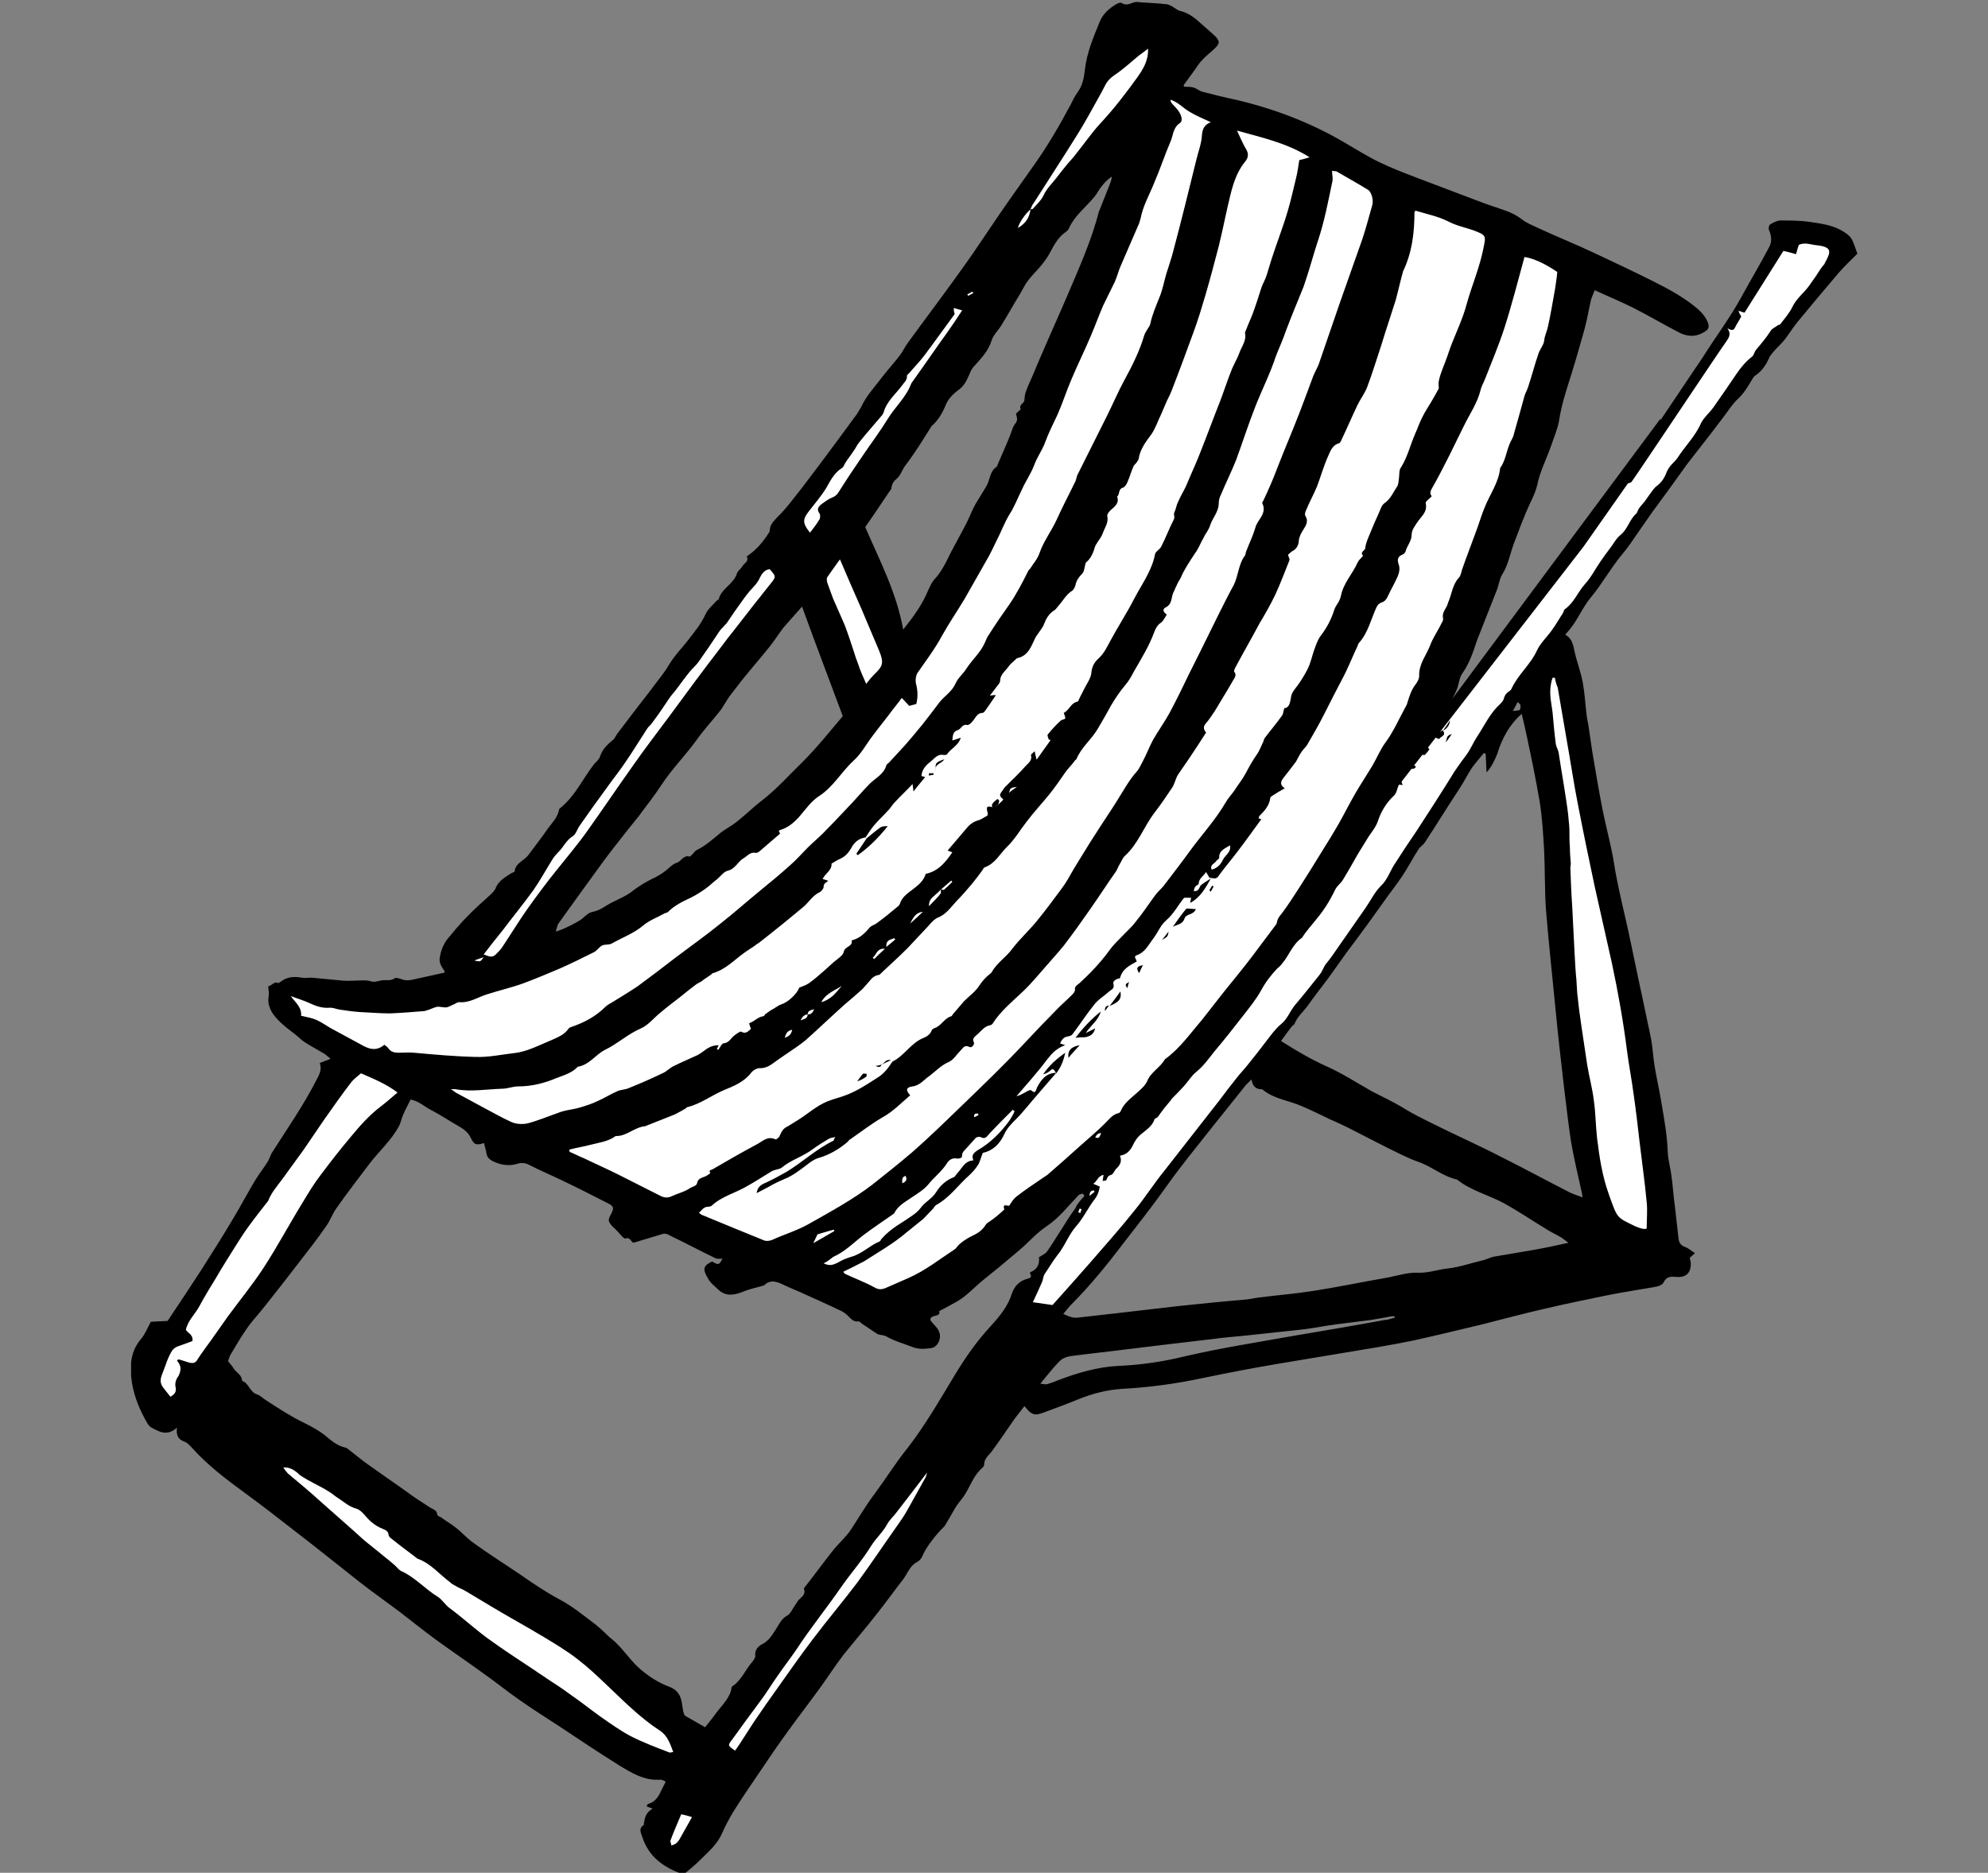 <svg xmlns="http://www.w3.org/2000/svg" xmlns:xlink="http://www.w3.org/1999/xlink" id="Calque_1" x="0px" y="0px" viewBox="0 0 424.6 400.1" style="enable-background:new 0 0 424.6 400.1;" xml:space="preserve"><rect x="0" y="0" width="424.6" height="400.1" fill="#808080" stroke="none"/><style type="text/css">	.st0{fill:#FFFFFF;}	.st1{clip-path:url(#SVGID_00000003827496074389171480000004914525769846040505_);}</style><polygon class="st0" points="380.7,49.1 392.8,52.2 390.6,57.2 371.1,82.2 336.1,130.8 312.2,164.8 289,199 270.1,225.3  256.5,242.5 235.3,269.7 226.6,279.1 223.5,281.8 216.4,281.1 227.6,263.1 235.6,248.3 260.7,216.9 336.3,117.3 357,88.5 379,55.2  "></polygon><polygon class="st0" points="333.5,140.9 351.2,227.1 354.6,266.4 347,267.5 341.2,259.5 333.5,201.3 329.4,156.3 329.4,140.9 "></polygon><polygon class="st0" points="54.3,305.7 86.9,324.3 142.5,365.4 150.4,374.4 198.5,308.1 205,308.6 175.9,354.9 151.5,390.1  145.6,396.5 140.4,393.9 145,381.9 143.5,377.5 132.2,373.6 49.6,308.8 "></polygon><polyline class="st0" points="245.6,24.2 222.2,87.7 201.9,127.3 194.7,140.1 180.8,113.7 253.8,9.3 244.8,5.7 235,14.9 215.2,46.5  135.5,155.6 98,204.4 100.8,208 112.1,201.9 172.6,123.2 183.6,153.8 163.8,176.1 138.1,192.9 117.3,204.2 95.9,211.4 84.4,213.2  64.6,211.4 59.4,212.1 66.3,221 74.2,226.1 31.3,291.8 31.3,299 38,302.2 44.5,293.8 77.1,247.9 84.4,236.9 86.7,231.4 104.5,241.9  175.6,272.6 190,280.3 228.4,253 258.8,220.3 300.4,156.9 316.6,127.2 337.5,59 333.7,54.2 296.5,37.9 252.4,20.4 248.8,19.5 "></polyline><g>	<defs>		<rect id="SVGID_1_" x="28" width="368.7" height="400.1"></rect>	</defs>	<clipPath id="SVGID_00000111903671226541448460000005968515518709728443_">		<use xlink:href="#SVGID_1_" style="overflow:visible;"></use>	</clipPath>	<g id="Groupe_89" style="clip-path:url(#SVGID_00000111903671226541448460000005968515518709728443_);">		<path id="Trac&#xE9;_211" d="M308.1,156c1,1.2-0.5,1.3-0.7,1.9c-0.7-0.3-1.3-0.5-1.9-0.7c-1.3,1.6-1.3,1.6-0.2,2.9   c-0.3,0.4-0.6,0.8-1,1.2c-1.3-0.2-2.3,0.3-2.8,1.3c-0.2,0.5,0,0.8,0.9,1.1c-0.2,1.2-2.2-0.2-2,1.5c-0.7,0.7-1.5,1.3-0.8,2.5   c-0.5,0-0.7-0.1-0.8-0.1c-0.4,0.8-0.5,1.9-1.1,2.4c-1.6,1.5-2.7,3.3-3.4,5.4c-0.5,1.5-1.6,2.6-2.4,4c-0.9,1.5-1.9,3-2.7,4.5   c-0.8,1.4-1.6,2.8-2.4,4.1c-0.5,0.8-1.3,1.3-1.7,2.2c-1,2.1-2.3,4.2-3.8,6c-1.1,1.4-2.3,2.7-3.2,4.1c0,0.1-0.1,0.1-0.1,0.1   c-2,1.4-2.7,3.8-4.2,5.5c-0.3,0.4-0.6,0.7-1,1c-1.3,1.4-2.5,2.9-3.4,4.6c-1.1,2-2.5,3.7-3.9,5.5c-2,2.6-4,5.1-6.1,7.6   c-1.2,1.5-2.3,3.1-3.9,4.4c-1,0.8-1.7,2-2.6,3c-0.8,0.9-1.7,1.8-2.6,2.7c-0.2,0.3-0.4,0.6-0.6,0.8c-0.3,0.4-0.7,0.8-1,1.2   c-0.3,0.4-0.6,0.8-0.9,1.2c-0.2,0.3-0.4,0.6-0.6,0.8c-0.2,0.2-0.5,0.2-0.6,0.4c-0.5,1.5-1.8,2.3-3,3.3c-0.8,0.7-1.3,1.5-1.7,2.4   c-0.5,1-1.3,1.9-2.7,2.1c0.5,1.2,0,2-0.7,2.7c-0.5,0.4-0.7,1.3-1.2,1.4c-0.7,0.2-0.8,0.6-1,1.1c-0.1,0.2-0.5,0.1-0.8,0.2   c0.1-0.5,0.1-0.8,0.2-1.3c-1.2,0.2-1.3,1.3-2.2,1.9c0.5,0.2,0.9,0.4,1.4,0.6c-0.2,1-0.4,1.8-1.1,2.7c-1.4,1.8-2.4,4-3.9,5.7   c-1.7,1.9-2.5,4.4-4.1,6.3c-1,1.3-1.8,2.7-2.7,4c-0.3,0.5-0.3,1.1-0.5,1.6c-0.6,1.4-1.3,2.9-2,4.4c1.4,0.2,2.7,0.4,4.2,0.6   c2.5-2.8,5.2-5.8,7.9-8.9c3.3-3.8,6.6-7.5,9.7-11.4c2.2-2.7,4.1-5.7,6.3-8.4c3.9-5,7.8-10,11.8-15.1c1.2-1.6,2.4-3.2,3.7-4.8   c0.7-0.9,1.5-1.7,2.2-2.6c1.4-1.7,2.7-3.4,4-5.1c1-1.3,2-2.7,3.2-3.7c1.4-1.1,1.9-2.8,3-4.1c1.8-2.1,3.5-4.3,5.2-6.4   c0.5-0.6,0.8-1.4,1.2-2.1c0.6-0.8,1.2-1.5,1.8-2.4c2.3-3.3,4.6-6.6,6.9-9.9c1.1-1.6,1.9-3.3,3.2-4.6c1.5-1.4,2-3.3,3.1-4.9   c1.4-2.2,2.8-4.3,4.3-6.5c0.1-0.2,0.3-0.4,0.4-0.6c2.4-3.7,4.8-7.4,7.1-11.1c1-1.7,2.1-3.2,3.3-4.8c1-1.3,1.6-2.9,2.5-4.2   c1.5-2.3,2.7-4.9,4.8-6.8c0.3-0.3,0.7-0.7,0.8-1.2c0.2-0.7,0.5-1.1,1.1-1.5c0.2-0.1,0.4-0.3,0.5-0.5c1.4-3.1,4.1-5.2,5.5-8.3   c0.7-1.5,2.1-2.8,3.1-4.2c0.9-1.2,1.6-2.5,2.4-3.7c0.2-0.3,0.2-0.8,0.5-0.9c1.9-1.4,2.7-3.6,4.2-5.3c1.3-1.4,2.2-3.2,3.3-4.8   c0.7-1,1.4-2,2.1-2.9c0.7-0.9,1.3-2.1,2.2-2.8c1.6-1.3,1.9-3.3,3.4-4.6c0.2-0.2,0.3-0.7,0.5-1c0.4-0.6,0.9-1.1,1.3-1.6   c0.4-0.6,0.8-1.1,1.2-1.7c0.4-0.5,0.8-1.2,1.4-1.6c1-0.8,1.6-1.7,2-2.8c0.2-0.5,0.5-1,0.9-1.5c0.5-0.6,1.1-1.1,1.5-1.7   c1.6-2.5,3.8-4.6,5-7.4c0.6-1.2,1.8-2.2,2.6-3.3c1.7-2.4,3.4-4.9,5.1-7.4c0.9-1.3,1.9-2.5,3.2-3.5c0.4-0.3,0.5-1,0.8-1.4   c1.1-1.3,2.2-2.6,3.1-4c0.3-0.6,1.1-0.9,1.6-1.3c0.1-0.1,0.4-0.1,0.5-0.2c0.9-1.2,2-2.4,2.6-3.7c0.9-1.9,2.6-3.1,3.7-4.7   c0.5-0.7,0.9-1.3,1.4-2c0.5-0.8,1-1.6,1.6-2.3c0.1-0.1,0.2-0.2,0.2-0.3c1.3-2.4,1.8-3.5-1.6-3.9c-1.3-0.1-2.5-0.7-3.9-0.1   c-0.2,0.6-0.4,1.2-0.6,2c-1-0.3-1.8-0.5-2.7-0.7c-2.8,4.4-5.5,8.8-8.3,13.2c-0.4-0.1-0.7-0.2-1.4-0.5c0.3,0.6,0.5,1,0.7,1.3   c-0.4,0.8-0.9,1.5-1.3,2.3c-0.3,0.7-0.7,0.8-1.7,0.2c1,1.3,0.3,2.1-0.3,3c-1.8,2.5-18.3,27.3-20.1,29.8c-0.2,0.3-0.7,0.3-1.1,0.4   l0,0c0.2-0.6-0.2-0.4-0.4-0.3c-0.5,0.3-0.9,0.6-1.5,1c0-0.4,0-0.5,0-0.6c0.2-1,1.9-0.7,1.9-2.3c0-0.8,15.8-24,16.3-24.8   c2.7-4.3,5.8-8.4,8.2-12.8c1.9-3.5,4-7,5.9-10.6c0.7-1.2,0.6-2.5,0-3.8c-0.1-0.3,0-0.9,0.2-1.1c0.6-0.4,1.4-0.8,2.1-0.9   c2.1,0,4.3,0,6.4,0.3c2.6,0.4,5.2,0.7,7.4,2.2c0.8,0.5,1.4,1,1.8,1.9c0.4,0.9,0.7,1.9,1,2.7c-1.4,1.4-2.8,2.7-4,4.1   c-3,3.5-5.9,7-8.8,10.5c-0.9,1.1-1.7,2.4-2.6,3.6c-0.7,0.9-1.6,1.7-2.4,2.6c-0.4,0.5-0.9,1-1.1,1.6c-0.7,1.5-1.6,2.8-3,3.7   c-0.3,0.2-0.4,0.5-0.6,0.8c-0.9,1.5-1.7,2.9-3,4.1c-1.2,1.1-2.1,2.6-3.1,3.9c-1.9,2.5-3.8,5-5.7,7.4c-0.7,0.9-1.4,1.8-2.1,2.7   c-2.4,3.4-4.9,6.8-7.4,10.2c-1,1.4-2,2.9-3,4.3c-1.1,1.6-2.2,3.3-3.5,4.8c-2.4,2.9-4.2,6.2-6.6,9.1c-1.5,1.8-2.5,4-3.8,5.9   c-0.5,0.7-1,1.3-1.7,2.1c1.5,0.8,1.7,2.2,2,3.6c0.5,2.3,1.4,4.5,1.8,6.9c0.4,2.3,0.5,4.6,0.8,6.9c0.1,0.8,0.3,1.5,0.4,2.3   c0.3,1.8,0.5,3.6,0.8,5.4c0.7,4.2,1.4,8.3,2.2,12.4c0.6,3,1.4,6,2,9c0.4,1.9,0.6,3.7,1,5.6c0.7,3.5,1.5,6.9,2.3,10.4   c1.1,5,2.1,10.1,3.2,15.1c0.6,3,1.3,6,1.9,9.1c0.3,1.8,0.4,3.7,0.7,5.5c0.4,2.5,1,5,1.4,7.5c0.6,3.6,1.3,7.2,1.4,10.9   c0.1,1.7,0.6,3.4,0.8,5.1c0.3,2.1,0.4,4.1,0.7,6.2c0.3,2.4,0.5,4.7,0.8,7.1c0.1,0.9,0.5,1.5,1.4,1.8c0.8,0.3,1.4,0.9,2.1,1.3   c-0.4,0.4-0.7,0.7-1.1,1c0.1,0.3,0.1,0.6,0.2,0.9c0.2,2.2-0.9,3.4-3.1,3.2c-1.2-0.1-2.1-0.1-2.7,1.2c-0.3,0.6-1.4,0.9-2.2,1   c-3.4,0.6-6.8,1.1-10.2,1.8c-4.4,0.9-8.7,1.8-13,2.8c-4.4,1-8.8,2.2-13.2,3.3c-5,1.2-9.9,2.4-14.9,3.5c-4.9,1-9.8,1.8-14.7,2.6   c-4.8,0.8-9.6,1.6-14.4,2.4c-5.3,0.9-10.5,1.9-15.8,3c-5.6,1.2-11.4,2-17.1,2.3c-3.3,0.2-6.4,1-9.4,2.2c-2.4,1-4.9,1.9-7.3,2.8   c-2.1,0.8-2.7,0.7-4.3-1.3c-0.7,0.9-1.4,1.8-2.1,2.7c-1.6,2.3-3.2,4.7-4.9,7c-0.7,0.9-1.6,1.5-1.6,2.8c0,0.2-0.2,0.5-0.3,0.6   c-1.8,1.5-2.5,3.6-3.7,5.6c-0.5,0.9-1.3,1.7-1.9,2.6c-0.7,1.1-1.3,2.3-2,3.4c-0.2,0.4-0.5,0.9-0.8,1.2c-1.3,1.2-3.6,4.1-4.3,5.7   c-0.3,0.8-0.7,1.4-1.5,1.8c-1.4,0.8-1.9,2.4-2.8,3.6c-1.8,2.3-3.5,4.7-5.4,7.1c-2.4,3.1-5,6.1-7.4,9.1c-1.6,2.1-3.1,4.4-4.6,6.5   c-2.3,3.2-4.7,6.3-7.1,9.6c-2.1,2.9-4.1,5.8-6.1,8.8c-1.9,2.8-3.9,5.7-5.7,8.6c-0.9,1.5-1.7,3-2.4,4.6c-1,2.3-2.8,3.8-4.5,5.5   c-0.9,0.9-1.8,1.7-2.8,2.5c-0.4,0.4-0.9,0.8-1.6,0.5c-3.8-1.4-6.8-3.7-8.1-7.7c-0.3-0.9-0.9-1.9,0.3-2.6c0,0,0-0.1,0-0.2   c0.2-1.3,0.4-2.5,1.9-3.3c-0.6-0.2-1-0.4-1.3-0.5c0.1-0.2,0.2-0.5,0.3-0.5c1.5-0.4,2.2-1.5,2.8-2.8c0.3-0.6,0.6-1.2,1-2   c-0.4-0.1-0.7-0.4-1.1-0.4c-3.5,0.3-6.3-1.5-9.1-3.2c-4.3-2.7-8.5-5.5-12.7-8.3c-2.9-1.9-5.8-3.7-8.6-5.7c-2.6-1.8-5-3.8-7.6-5.6   c-3.3-2.4-6.7-4.7-10-7.1c-2.6-1.9-5.2-4-7.8-6c-2.8-2.1-5.8-4.2-8.6-6.4c-4.7-3.7-9.4-7.5-14.1-11.1c-3.3-2.6-6.7-5.2-10.1-7.7   c-4.1-3-8.1-6-11.5-9.8c-0.5-0.5-1-1.1-1.6-1.3c-1.4-0.5-1.8-1.4-1.6-3c-2.1,1.9-3.8,0.9-5.6-0.1c-0.3-0.2-0.5-0.5-0.7-0.8   c-1.6-2.7-2.8-5.6-3.3-8.6c-0.5-3.2-0.5-6.5,1.8-9.3c0.9-1,1.4-2.3,2.2-3.8c1-0.1,2.2-0.1,3.6-0.2c2.4-3.6,4.8-7.2,7.2-10.9   c2.3-3.6,4.5-7.1,6.7-10.8c1.7-2.8,3.2-5.7,4.9-8.5c0.8-1.3,1.7-2.4,2.5-3.7c0.4-0.6,0.6-1.3,0.9-1.9c3.3-5.2,6.8-10.2,9.6-15.7   c0.6-1.1,1.2-2.2,0.7-3.6c0.7-0.3,1.4-0.5,2.3-0.9c-0.5-0.4-0.9-0.8-1.2-1c-1.5-0.9-3-1.7-4.4-2.6c-0.6-0.4-1.2-1-1.8-1.5   c-1.3-1-2.7-2-3.8-3.2c-1.4-1.4-2.4-3.1-2-5.2c0.1-0.6-0.1-1.3-0.1-2c0.8-0.1,1.2-1.1,2.1-0.7c0.1,0.1,0.4-0.2,0.6-0.3   c1.4-1.1,3-1.1,4.6-0.8c0.7,0.1,1.5-0.1,2.3,0c2.1,0.2,4.2,0.4,6.3,0.6c0.9,0.1,1.8,0,2.7,0c1.2,0,2.3-0.2,3.5,0.2   c0.8,0.2,1.8-0.3,2.7-0.3c0.8,0,1.5,0.1,2.2-0.4c0.2-0.2,0.8,0,1.2,0.1c0.9,0.4,1.7,0.4,2.6,0.2c2.3-0.5,4.5-1,6.8-1.5   c0-0.1,0.1-0.3,0-0.4c-0.5-0.8-1.1-1.5-1-2.6c0.2-1.5,0.7-2.9,1.6-4.1c1.4-1.7,2.8-3.4,4.3-4.9c1.6-1.7,3.4-3.2,5.1-4.8   c0.3-0.3,0.7-0.7,0.9-1.1c0.6-1.7,2.1-2.5,3.5-3.4c0.2-0.1,0.6-0.2,0.6-0.3c0.2-1.9,2.1-2.3,3-3.6c1.4-1.9,2.9-3.8,4.2-5.7   c0.9-1.2,2-2.3,2.3-3.9c0-0.2,0.2-0.3,0.3-0.4c3.1-2.5,4.7-6.1,7-9.1c0.5-0.7,1.3-1.2,1.5-2c0.5-1.5,1.6-2.5,2.7-3.4   c0.4-0.3,0.6-0.9,0.9-1.3c2.4-3.2,4.8-6.3,7.2-9.4c1.3-1.8,2.8-3.5,3.9-5.4c1.2-2,2.8-3.6,4.2-5.4c1.3-1.7,2.7-3.4,3.6-5.4   c0.5-1.1,1.6-2,2.4-2.9c0.1-0.1,0.4-0.2,0.4-0.3c0.6-2.3,3.2-3.2,3.9-5.5c0.2-0.6,0.9-1,1.2-1.6c0.4-0.6,1.4-1,0.9-2   c0,0,0.3-0.3,0.5-0.4c1.7-1.2,3-2.8,4.1-4.5c0.1-0.2,0.3-0.4,0.3-0.6c0-1.3,0.8-2,1.7-3c1.9-1.8,3.5-4.1,5.2-6.2   c2.5-3.3,5-6.6,7.5-10c1.3-1.8,2.6-3.5,3.9-5.3c0.5-0.6,0.8-1.3,1.2-1.9c1.1-2.4,2.9-4.3,4.4-6.3c1.3-1.7,2.7-3.2,3.9-4.8   c0.7-0.9,1.1-1.9,1.8-2.8c4-5.5,8.1-10.9,12-16.4c2.3-3.2,4.5-6.6,6.7-9.8c2.5-3.7,5.1-7.3,7.7-11c3.1-4.3,5.8-8.9,8.3-13.6   c0.4-0.8,0.8-1.7,1.4-2.5c1.1-1.5,1.4-3.1,1.6-4.8c0.4-3.7,1.8-7,3.2-10.4c0.7-1.7,2-2.8,3.5-3.7c0.3-0.2,0.9-0.4,1.1-0.3   c1,0.7,1.8,0.2,2.7-0.1c0.5-0.1,0.9-0.1,1.4,0c1.8,0.1,3.6,0.2,5.5,0.4c0.4,0,0.9,0.3,1.3,0.5c0.5,0.3,1,0.7,1.5,0.9   c2,0.4,3.5,1.7,4.9,3c1,0.9,2,1.7,2.9,2.6c0.8,0.9,0.8,1.4-0.1,2.3c-0.9,0.9-2,1.7-2.9,2.7c-0.6,0.6-1,1.3-1.5,2   c-0.8,1.1-1.6,2.2-2.4,3.3c0,0.1,0.1,0.3,0.1,0.3c0.7,0.1,1.4,0,2,0.2c0.7,0.2,1.2,0.7,1.9,0.9c2.3,0.6,4.7,1.2,7.1,1.7   c8.1,1.9,15.8,4.8,23,9c2.6,1.5,5.1,3.1,7.8,4.4c2.5,1.2,5.1,2.2,7.7,3.2c4.4,1.7,8.8,3.3,13.2,5c1.8,0.7,3.6,1.3,5.4,1.9   c1.5,0.5,2.8,1.1,4.1,2.1c1,0.8,2.4,1.3,3.6,1.9c3.9,1.8,7.9,3.4,11.7,5.2c4.3,2,8.5,4,12.7,6.1c3.4,1.7,6.7,3.5,9.5,5.9   c0.8,0.7,1.5,1.5,2,2.5c0.7,1.5,0.3,2-1.1,2.7c-2,1-3.8,0.5-5.5-0.5c-3.1-1.6-6.1-3.4-9.3-5c-2.6-1.3-5.3-2.4-8.1-3.7   c-0.3,0.8-0.6,1.4-0.8,2.1c-0.5,2.1-0.8,4.2-1.4,6.3c-0.9,3.2-1.8,6.4-2.8,9.6c-1,3.2-2.1,6.4-2.6,9.8c-0.3,1.8-1.1,3.6-1.7,5.4   c-1,2.9-2.4,5.5-3,8.5c-0.3,1.3-0.9,2.6-1.5,3.8c-1.3,2.8-2.4,5.8-3.5,8.7c-0.8,2.2-1.2,4.6-2.5,6.6c-0.6,1-0.7,2.4-1.2,3.5   c-1.3,3.3-2.6,6.6-3.9,9.9c-0.1,0.3-0.2,0.5-0.3,0.8c-0.8,2.4-1.6,4.8-3.1,6.9c-0.6,0.9-0.7,2-1,3c-0.3,0.8-0.7,1.6-1.1,2.4   c-0.4,0.8-0.9,1.6-0.1,2.5c0.1,0.1,0,0.5,0,0.6c-0.8,0.3-1.5,0.5-2.2,0.7c0.1,0.6,0.2,1,0.3,1.5c0.1,1-0.3,1.5-1.2,1.7   c-0.5,0.1-1.1,0.1-1.1,1.2L308.1,156L308.1,156z M172.5,216.7c0.8,0.1,1.1-0.5,1.4-1.1C173.4,215.8,172.5,215.8,172.5,216.7   c-0.8,0.1-1.2,0.6-1.5,1.3C171.6,217.7,172.5,217.7,172.5,216.7 M256.4,189.2c0.4-0.3,0.7-0.6,1.1-0.8c0.4-0.3,0.8-0.5,1.1-0.7   c-1.1,2-2.2,4-4.4,5.2c0.1-0.4,0.1-0.7,0.2-1.1h-1.5c-1.3,1.6-2.2,3.4-3.8,4.8c-1.2,1-1.8,2.6-2.7,3.8c-1.1,1.4-1.8,3.1-3.7,3.7   c-0.2,0.1-0.3,0.3-0.3,0.4c0.2,0.4,0.3,0.7,0.4,0.9c-1.6,0.9-3.1,1.6-3.6,3.6c-0.8,0.1-1.6,0.6-1.4,1.2c0.3,1.1-0.5,1.2-1,1.7   c-1,0.9-2.2,1.6-3,2.6c-1.7,2.1-3.1,4.3-4.7,6.4c-0.2,0.3-0.5,0.4-0.9,0.5c-1,0.1-1.4,0.7-1.8,1.5l1.1,0.4   c-1.8,0.6-2.9,1.8-3.9,3.1c-2,2.7-4.3,5.2-6.5,7.8c0.8-0.2,1.4-0.6,2-0.9c0.3-0.2,0.9-0.5,1.1-0.4c1,0.9,1,0.1,1.3-0.6   c0.9-1.7,2-3.1,4.1-3.1l0,0c-1.3,1.5-2.6,3-3.8,4.4c-1.6,1.8-3.1,3.8-4.8,5.5c-1,1-1.9,1.9-2.5,3.2c-1,2.2-2.6,3.6-4.6,4   c-0.4,1-0.6,2-1.1,2.7c-0.5,0.8-1.1,1.4-1.7,2c-2.4,2.1-4.2,4.8-7.1,6.4c-0.3,0.2-0.5,0.5-0.7,0.8c-0.7,0.7-1.4,1.5-2.1,2.2   c-1.2,1-2.4,1.9-3.6,2.9c-2.8,2.4-6,4.2-9.1,6.2c-0.2,0.1-0.4,0.2-0.6,0.3c-1.2,0.6-2.5,1.3-3.8,1.9c0.2,0.2,0.2,0.3,0.3,0.4   c2.1,1,4.3,1.8,6.3,2.9c1,0.6,1.7,0.5,2.6,0.1c1.6-0.7,3.2-1.4,4.8-2.1c3.6-1.6,6.6-4,9.8-6.1c0.1-0.1,0.3-0.2,0.4-0.4   c0.8-1.1,2.5-2.1,4-2.8c0.8-0.4,1.5-1,2-1.7c0.2-0.4,0.6-0.8,1-1c1.2-0.8,2.2-1.7,3.2-2.6c-0.5-1.6,0.9-0.5,1.1-0.9   c0.4-0.6,0.8-1.3,1.4-1.8c1.8-1.4,3.6-2.6,5.5-3.9c0.4-0.3,0.8-0.5,1.2-0.8c2.4-2.1,4.7-4.1,7-6.2c1.8-1.6,3.6-3.1,5.3-4.8   c0.9-0.9,1.6-1.9,2.9-2.2c0.2,0,0.4-0.3,0.5-0.5c0.7-1.7,2.2-2.7,3.5-3.9c0.8-0.7,1.7-1.5,2.1-2.4c0.8-2,2.8-2.9,3.8-4.7   c3.2-2.3,5.4-5.5,7.9-8.4c1.6-2,3.1-4,4.7-6c2-2.5,4-4.9,5.9-7.4c1.6-2.1,3.2-4.3,4.8-6.4c0.2-0.3,0.5-0.6,0.6-0.9   c0.1-0.9,0.6-1.5,1.1-2.1c1.2-1.6,2.3-3.3,3.4-5c1.8-2.8,3.5-5.5,5.2-8.3c1.2-1.9,2.3-3.7,3.4-5.6c1.2-2.1,2.3-4.3,3.5-6.4   c1.2-2.1,2.6-4.2,3.8-6.2c1-1.7,1.7-3.5,2.9-5.1c1.6-2.2,2.7-4.7,4-7.1c0.2-0.4,0.5-0.8,0.6-1.3c0.4-1.3,0.8-2.6,1.6-3.7   c0.5-0.6,1-1.5,0.9-2.2c0-2.4,1.5-4.2,2.3-6.2c0.6-1.7,1.7-3.2,2.5-4.9c0.2-0.3,0.4-0.7,0.3-1c-0.2-1,0.3-1.7,0.7-2.4   c0.2-0.3,0.3-0.7,0.4-1c0.8-1.8,0.9-3.8,2.3-5.3c0.4-0.4,0.5-1.2,0.7-1.8c0.2-0.6,0.4-1.1,0.6-1.7c0.9-2.4,1.8-4.9,2.7-7.3   c0.5-1.4,0.9-2.8,1.5-4.2c1.1-2.8,3-5.3,3.3-8.4c1.1-1.5,1.3-3.4,2-5.1c0.2-0.6,0.6-1.1,0.8-1.7c0.8-2.8,1.6-5.7,2.4-8.6   c0.2-0.7,0.6-1.3,0.8-2c0.8-2.4,1.4-4.8,2.2-7.1c0.3-0.9,1.1-1.8,1.2-2.7c0.1-1.1,0.6-2,0.8-3c0.6-2.6,1-5.2,1.5-7.9   c0.2-1.3,0.4-2.6,0.5-3.8c-2.8-1.9-5.1-2.9-7-3.2c-1.4,5.1-2.7,10.2-4.3,15.2c-1.2,3.7-2.7,7.2-4.1,10.8c-0.3,0.8-0.8,1.6-1,2.5   c-0.7,2.8-2.4,5.2-3.6,7.7c-1,2.1-2.1,4.2-3.1,6.3c-1.2,2.4-2.4,4.7-3.7,7c-0.4,0.7-0.4,1.2,0,1.6c-0.5,0.6-1.4,1.1-1.3,1.5   c0.4,1.8-0.8,2.7-1.6,3.8c-0.6,0.9-1.4,1.9-1.4,2.9c0,1.4-1,2.4-1.3,3.6c-0.1,0.3-0.4,0.6-0.7,0.7c-1,0.4-1.1,1.1-0.8,2   c0.4,1,0.1,2-0.3,2.9c-0.6,1.3-1.3,2.5-1.9,3.8c-0.3,0.7-0.7,1.3-1.4,1.5c-0.6,0.2-0.8,0.5-1.1,1c-1.2,2.6-1.8,5.5-3.8,7.7   c-0.1,0.2-0.2,0.4-0.3,0.7c-1.1,2.3-2,4.7-3.2,6.9c-1.3,2.5-2.6,5-3.9,7.6c-1.1,2.2-2.4,4.4-3.6,6.5c-0.3,0.5-0.8,0.9-1.2,1.5   c-0.5,0.7-0.8,1.4-1.2,2.1c-0.9,1.2-1.8,2.4-2.7,3.5c-0.5,0.7-0.9,1.4,0.3,2.2c-0.9,0.5-1.7,1-2.5,1.5c-0.2,0.2-0.6,0.3-0.6,0.6   c-0.2,1.6-1.2,2.7-2.3,3.8c-0.1,0.1-0.1,0.3-0.2,0.5c0.2,0.1,0.4,0.2,0.6,0.2c-1.7,2.3-3.3,4.6-5,6.8c-1.2,1.6-2.4,3-3.6,4.6   c-1,1.4-0.9,1.4-2.5,1.1c-0.2-0.3-0.4-0.7-0.7-1.2c-0.6,0.9-1.6,1.4-1.6,2.6c-0.6,0.3-1,0.7-1,1.5   C256.1,190.4,256.1,189.7,256.4,189.2 M201,190c-0.5,0.5-1,1-1.5,1.4c-0.6,0.5-1.1,1-1.1,2.2c1-1,1.8-1.8,2.5-2.7   C201,190.7,200.9,190.3,201,190c0.2,0,0.5,0.2,0.6,0.1c0.6-0.5,1.2-1.1,1.8-1.7c-0.1-0.1-0.2-0.2-0.2-0.3   C202.4,188.8,201.7,189.4,201,190 M220.1,44.7c0.2,0,0.4,0,0.5-0.1c0.8-0.9,1.8-1.8,2.3-2.9c0.6-1.3,1.6-2.3,2.5-3.4   c0.9-1.2,1.8-2.3,2.7-3.4c0.6-0.7,1.2-1.3,1.7-2c1.7-2.1,3.2-4.3,5-6.3c3-3.2,5.7-6.7,8.2-10.2c1.1-1.6,2.3-3.4,2.2-6   c-0.8,0.6-1.4,1.1-2,1.5c-1.7,1.4-3.3,2.9-5.1,4.1c-0.9,0.6-1.6,1.3-2.1,2.3c-0.5,1-1,1.9-1.5,2.8c-1.4,2.5-2.8,5.1-4.3,7.5   c-1.8,2.9-3.6,5.7-5.4,8.5c-1.3,2-2.6,4.1-3.9,6.1C220.4,43.8,220.3,44.3,220.1,44.7c-1.1,1-2.4,2.8-2.7,4   C219,47.8,219.9,46.5,220.1,44.7 M213.2,171.9c0.4-0.4,0.8-0.7,1.1-1.1c-0.6-0.5-1-0.9-0.4-1.6c0.3-0.4,0.5-0.8,0.8-1.1   c1.5-1.5,3-2.9,4.4-4.5c0.6-0.6,1.4-1.2,1.1-2.3c0-0.2,0.5-0.5,0.8-0.8c0.1,0.6,0.2,1.1,0.4,1.8c1.1-1.6,2.1-2.9,3-4.2   c-0.1,0-0.3-0.1-0.4-0.1c-0.1-0.4-0.4-0.9-0.2-1.1c0.8-1,1.7-2,2.7-2.9c0.3-0.3,0.9-0.3,1-0.5c0.1-0.3-0.2-0.8-0.3-1.2   c1.2-0.6,1.5-2.1,2.9-2.4c0.2,0,0.3-0.4,0.4-0.6c0.3-0.7,0.7-1.3,1-2c0.6-1.2,1.5-2.4,1.6-3.6c0.1-1.2,0.6-2.2,1.5-3   c1.2-1.1,1.8-2.4,2.5-3.7c1.6-3,3.5-5.9,5.1-9c1.6-3.1,3.8-6,4.5-9.6c0.1-0.6,1-1,1.3-1.6c1-1.9,1.7-3.9,2.7-5.8   c0.3-0.6-0.1-1,0.1-1.5c0.3-0.6,0.4-1.2,0.6-1.8c0.3-0.7,0.6-1.3,0.9-1.9c0.4-0.8,0.9-1.6,1.2-2.4c1-2.4,2.1-4.7,3-7.1   c1.4-3.5,2.7-7.1,4.1-10.6c0.8-2.1,1.5-4.3,2.3-6.3c0.5-1.4,1.3-2.6,1.8-4c0.5-1.4,1.6-2.7,1.2-4.3c0-0.1,0.1-0.2,0.1-0.3   c0.4-1,0.8-2,1.2-2.9c0.5-1.2,0.9-2.4,1.3-3.6c0.3-0.9,0.6-1.9,0.9-2.8c0.3-0.9,0.8-1.7,1.1-2.6c0.4-1.2,0.7-2.4,1.1-3.6   c1.1-3.4,2.4-6.7,3.4-10.1c0.7-2.3,1.2-4.7,1.8-7.1c0.3-1.2,0.5-2.5,0.7-3.9c0.5-0.1,1.3-0.3,2.2-0.6c-4.9-3.1-10.2-4.2-15.5-5.7   c0.7,1.5,1.2,2.7,1.9,3.9c0.7,1.1,0.5,2-0.3,2.9c-1.6,2-2.4,4.5-3,6.9c-0.9,3.6-1.6,7.4-2.5,11c-0.9,3.4-1.8,6.9-2.8,10.3   c-0.8,2.7-1.6,5.4-2.6,8.1c-1.5,4.1-3,8.2-4.6,12.3c-0.3,0.8-0.7,1.6-1.1,2.4c-0.4,0.9-0.8,1.9-1.2,2.8c-0.7,1.4-1.2,3-2.1,4.3   c-1.2,1.6-2.4,3.2-2.7,5.2c-0.1,0.4-0.4,0.7-0.6,1c-0.2,0.2-0.4,0.4-0.5,0.6c-0.5,1.1-0.8,2.3-1.3,3.4c-0.2,0.5-0.6,1.1-1,1.2   c-1,0.3-0.6,1.4-1.2,1.9c0.5,1.4-0.5,2.1-1.4,2.9c-0.4,0.4-0.8,0.9-0.7,1.3c0.3,1.4-0.6,2.5-1,3.7c-0.4,1.1-1.4,2-1.7,3   c-0.4,1.5-1.1,2.6-1.9,3.2c-0.3,1-0.3,1.9-0.8,2.4c-0.7,0.7-1.2,1.4-1.4,2.4c-0.1,0.4-0.4,1-0.7,1.2c-1.3,0.8-2,2.2-3,3.3   c-0.3,0.4-0.6,0.8-1,1c-1,0.7-1.6,1.7-2,2.8c-0.2,0.6-0.7,1.2-1.1,1.8c-0.2,0.3-0.5,0.7-0.7,1c-0.9,1.8-1.5,4-3.9,4.5   c-0.1,0-0.2,0.1-0.3,0.2c-0.5,0.5-1.2,1-1.6,1.6c-0.7,1-1.8,1.7-1.8,3.1c0,0.4-0.5,0.9-0.8,1.3c-0.4,0.5-0.8,1.1-1.4,1.8   c0.7-0.1,1-0.1,1.3-0.1c-0.8,1.2-1.6,2.4-2.4,3.5c-0.1,0.1-0.3,0.3-0.4,0.3c-1.2,0-1.5,1-2.1,1.7c-0.3,0.4-0.8,0.9-1.2,0.9   c-1.1-0.3-1.3,0.9-2.1,1.1c-1,0.3-1,1.2-1.1,2.2c0.7-0.2,1.2-0.4,1.8-0.6c-0.5,1.7-2.1,2.3-2.9,3.5c-0.1,0.2-0.5,0.2-0.7,0.2   c-1.2-0.3-1.9,0.6-2.6,1.2c-1,0.8-2.1,1.7-2.2,3.3c0.4,0.1,0.8,0.2,0.8,0.2c-0.7,0.9-1.6,1.9-2.5,3.1c-0.1-0.7-0.1-1.1-0.2-1.6   c-1.3,1.4-2.6,2.6-3.8,3.9c-0.4,0.4-0.7,0.9-1.1,1.4c-1.4,1.6-3,2.9-4.2,4.7c-0.3,0.5-0.7,1-1,1.5l0.1-0.1   c-1.5,0.2-2.5,1.1-3.1,2.3c-0.6,1-1.2,1.7-2.2,2.2c-0.7,0.3-1.3,0.7-2,1.1c0.1,1.5-1.4,2.1-1.9,3.3c0.4,0.1,0.8,0.2,1.2,0.4   c-0.6,0.4-1,0.6-1,1.3c0,0.4-0.5,0.9-0.8,1.1c-1.6,0.7-2.4,2.3-3.7,3.3c-3.1,2.6-6.2,5.1-9.4,7.6c-0.2,0.1-0.4,0.2-0.6,0.4   c-0.8,0.6-1.7,1.1-2.5,1.7c-2.1,1.5-3.9,3.5-6.6,4.3c-0.2,0-0.3,0.2-0.4,0.3c-0.7,0.5-1.4,0.9-2,1.4c-0.4,0.3-0.8,0.4-1.2,0.7   c-1.1,0.8-2.2,1.7-3.3,2.6c-1.4,1.1-2.9,2.2-4.3,3.4c-1.4,1.1-2.6,2.7-4.2,3.4c-2.8,1.2-5,3.3-7.7,4.6c-2,1-3.3,3.2-5.8,3.6   c-1.2,1.3-2.9,1.8-4.5,2.4c-2.6,1.1-5.3,1.8-8.2,1.8c-1.2,0-2.3,0.5-3.5,0.5c-3.3,0.1-6.6,0.7-9.9,0.1c-0.2,0-0.4,0-1,0   c0.6,0.4,0.8,0.5,1,0.7c2,1.1,4.1,2.2,6.1,3.3c1.9,1,3.8,2.1,5.8,3c0.9,0.4,1.9,0.5,2.9,0.4c1.3-0.2,2.5-0.7,3.7-1.1   c1.4-0.5,2.7-1,4.1-1.5c1.3-0.4,2.7-0.5,4-0.9c1.3-0.4,2.6-0.8,3.8-1.4c1.4-0.6,2.8-1.5,4.2-2.1c0.7-0.3,1.6-0.3,2.3-0.6   c2.5-1,5-2.1,7.5-3.3c0.8-0.4,1.4-1.1,2.3-1.5c1.6-0.8,3.3-1.5,5-2.3c0.5-0.3,1-0.6,1.5-1c0.9-0.7,1.8-1.1,3-1.1   c-0.2,0.4-0.3,0.6-0.4,0.8c0.1,0.1,0.2,0.1,0.3,0.2c0.4-0.5,0.7-1.3,1.1-1.4c1.3-0.1,1.6-1.2,2.5-1.8c0.4-0.3,1.1-0.8,1.3-0.7   c1,0.6,1.5-0.1,2.1-0.6c-0.2-0.4-0.3-0.8-0.4-1.2c1.2-0.4,1.9-1.4,3.1-1.5c0.1,0,0.2-0.3,0.3-0.4c0.3-0.2,0.6-0.4,1-0.7   c0.4-0.3,0.9-0.5,1.3-0.8c0.4-0.2,0.7-0.5,1.1-0.6c1.4-0.4,3.4-2.2,3.9-3.6c0.7-0.3,1.4-0.5,2-0.9c0.6-0.4,1.2-0.9,1.8-1.4   c1.2-1,2.3-2,3.5-3.1c0.8-0.7,2-1.4,2.2-2.2c0.2-1.3,2-1.1,1.7-2.5c1.7-0.4,2.8-1.5,3.9-2.8c0.4-0.4,1-0.5,1.5-0.9   c1.5-1.1,3-2.3,4.4-3.5c0.3-0.2,0.5-0.5,0.6-0.9c0.4-1,1.2-1.7,2-2.3c1.4-1.1,2.9-2,3.4-3.8c2.8-0.6,4.3-2.6,5.7-4.6   c-0.5-0.2-0.8-0.3-1-0.4c1.4-1.6,2.7-3.2,4-4.7c0.7-0.9,1.6-1.5,2.7-1.8c0.6-0.2,1.1-0.6,1.7-0.9c0.2-0.1,0.2-0.5,0.1-0.8   c-0.3-1.2-0.1-1.4,1.2-1C212.4,172.5,212.8,172.2,213.2,171.9 M231.6,255.5c-0.1-0.2-0.2-0.3-0.3-0.5c-0.3,0.1-0.8,0.1-1,0.4   c-2.2,2.3-4.1,4.8-6.8,6.6c-2.1,1.4-3.8,3.4-5.8,5.1c-1.4,1.2-2.9,2.4-4.3,3.6c-1.2,1-2.5,2-3.7,3c-1.8,1.5-3.4,3.3-5.4,4.4   c-1.2,0.7-2.4,1.3-3.7,2c0.4,1.4-1.9,0.6-1.9,1.9c0.6,1,1.7,1.6,2,2.9c0.3,1.3-0.5,2.9-1.8,3.1c-1.4,0.2-2.8,0.3-4.2-0.3   c-1.8-0.7-3.7-1.2-5.4-2.2c-0.8-0.4-1.6-0.2-2.2-0.7c-1-0.7-2-1.3-3-2c-0.2-0.2-0.5-0.5-0.7-0.5c-1.1,0.2-1.7-0.6-2.4-1.3   c-0.5-0.5-1.2-0.9-1.9-1.2c-2.7-1.3-5.5-2.5-8.3-3.8c-1.1-0.5-2.2-0.9-3.2-1.4c-1.3-0.6-2.9-1.5-4.4,0c-0.1,0.1-0.2,0-0.3,0.1   c-1.4,0.4-2.9,0.7-4.3,1.3c-1.8,0.7-3.5,1-5.1-0.4c-0.8-0.8-1.8-1.5-2.3-2.5c-1.2-2-1-2.7,0.9-3.6c1.3,0.8,1.5,0.8,2.2-0.6   c-0.5,0-1.1,0.1-1.5-0.1c-1.9-0.9-3.8-1.9-5.6-2.8c-1.5-0.8-3.1-1.5-4.6-2.3c-0.3-0.1-0.7-0.2-1-0.1c-2.1,0.6-4.2,1.3-6.3,1.9   c-0.6-0.2-0.7-1.3-1.7-0.9c-0.1,0.1-0.4-0.2-0.6-0.3c-0.7-0.8-1.4-1.6-2.2-2.3c-1-1.1-1-1.4-0.2-2.8c0.5-1.1,0.5-1.4-0.5-2   c-3.2-1.6-6.4-3.3-9.6-4.8c-2.4-1.2-4.9-2.2-7.2-3.4c-0.9-0.5-1.7-0.7-2.7-0.4c-1.9,0.6-3.7,0.3-5.5-0.6c-0.7-0.4-1.1-0.9-1.2-1.6   c-0.1-0.7-0.4-1.5-0.5-2.2c-1.7,0.5-2.1,0.4-2.8-1c-0.5-1.1-1.3-1.8-2.3-2.4c-2.1-1.2-4.2-2.6-6.3-3.7c-1.4-0.7-2.6-1.9-4.3-2.2   c-0.6,1.2-1.2,2.3-1.7,3.5c-0.3,0.7-0.4,1.5-0.8,2.2c-1.6,3-4.2,5.3-6.2,7.9c-2.4,3.2-4.9,6.4-7.2,9.7c-0.8,1.1-1.3,2.6-2.1,3.7   c-2,2.9-4.2,5.7-6.3,8.4c-2.2,2.9-4.5,5.8-6.8,8.7c-1.3,1.7-2.8,3.2-4,5c-1.2,1.7-2.2,3.5-3.3,5.3c-0.3,0.5-0.5,1.2-0.6,1.5   c0.6,0.7,1,1.2,1.3,1.7c0.6,0.8,1.7,1.3,1.7,2.5c1.5,0.5,1.6,2.4,3.2,2.9c0.7,0.2,1.3,0.9,2,1.3c2.6,1.7,5.2,3.4,8.1,4.8   c1.4,0.7,2.9,1.5,4.1,2.4c1.5,1.2,2.8,2.5,4.8,2.9c0.2,0,0.4,0.3,0.6,0.4c1.3,1,2.6,2.1,4,3.1c2.7,1.9,5.4,3.8,8.1,5.7   c1.6,1.2,3.3,2.3,5,3.4c0.7,0.5,1.7,0.6,1.8,1.7c0,0.2,0.4,0.4,0.7,0.5c1.1,0.8,2.3,1.5,3.3,2.3c1.3,1,2.4,2.3,3.7,3.2   c3.3,2.4,6.8,4.6,10.2,6.9c2.7,1.9,5.4,3.7,8.4,5.3c2.6,1.4,4.9,3.3,7.3,5.1c1,0.8,2,1.7,2.9,2.6c0.5,0.5,1.1,0.9,1.6,1.4   c2,1.9,3.4,4.2,5.5,5.9c1.8,1.5,3.7,2.7,5.8,3.5c1.7,0.6,2.5,1.7,2.8,3.3c0.1,0.6,0.2,1.3,0.3,1.9c0.1,0.4,0.2,0.9,0.5,1.1   c1.4,0.8,2.8,1.6,4.2,2.4c0.7-0.9,1.3-1.6,1.9-2.4c1.2-1.8,2.9-3.2,3.6-5.3c0.1-0.4,0.1-1,0.4-1.1c1.9-1.3,2.7-3.5,4.2-5.2   c0.3-0.4,0.7-0.9,0.6-1.4c-0.1-1.2,0.7-1.9,1.4-2.3c1.5-0.7,2.2-2,3-3.2c0.7-1.1,1.2-2.3,2.5-3c0.7-0.4,1.1-1.5,1.7-2.3   c0.2-0.3,0.4-0.6,0.6-0.9c0.6-0.7,1.7-1.2,1.2-2.5c0-0.1,0.2-0.4,0.4-0.6c1.9-2.4,3.7-4.9,5.6-7.3c1.3-1.7,3-3.1,4.1-4.8   c1.7-2.6,3.2-5.2,5.1-7.7c2.3-3.1,4.4-6.5,6.9-9.6c3.8-4.9,6.9-10.3,10.1-15.6c2.3-3.8,4.8-7.4,7.8-10.6c1.9-2.1,3.6-4.2,4.4-6.8   c0.6-1.8,1.8-2.8,3.3-3.2c1.4-0.3,0.5-0.9,0.6-1.4c1.4-0.5,2.1-1.6,1.9-3.2c0.6-0.4,1.3-0.7,1.7-1.2c1.1-1.5,2-3.1,3-4.6   c1-1.6,2-3.2,3.1-4.7C229.9,257.4,230.8,256.4,231.6,255.5 M121.6,245.6c0,0.2,0,0.3,0.1,0.5c1,0.4,1.9,0.9,2.9,1.3   c2.5,1.2,5,2.3,7.4,3.5c3,1.5,5.9,3,8.9,4.5c0.9,0.5,1.7,0.6,2.7,0.1c1.3-0.6,2.7-0.9,3.8-1.7c0.5-0.3,1.4-0.4,1.5-1.1   c0.2-1,1.1-1.1,1.8-1.4c0.4-0.2,1.1-0.7,1-0.7c-0.4-0.7,0.2-0.6,0.5-0.8c3.1-1.8,6.2-3.6,9.4-5.3c1.2-0.6,2.3-1.9,4-1.1   c0.2,0.1,0.8-0.4,0.9-0.7c0.6-1.3,0.8-1.6,1.8-2.1c0.7-0.4,1.4-0.9,2.1-1.3c2.1-1.3,3.9-3,6.3-4c1.5-0.6,3-0.9,4.4-1.5   c2.2-0.9,4.2-2.2,6.2-3.5c1.4-0.8,2.4-2.1,3.3-3.5c2.5-1.2,3.9-3.9,6.5-5c0.8-0.3,1.6-0.8,1.9-1.7c0.1-0.2,0.4-0.4,0.7-0.5   c1.4-0.5,2-2.1,3.5-2.5c0.1,0,0.2-0.3,0.3-0.4c0.8-0.9,1.6-1.9,2.4-2.8c1.1-1.1,2.5-2.1,3.3-3.4c0.6-0.9,1.3-1.7,2.2-2.4   c0.1-0.1,0.3-0.2,0.4-0.4c1.1-2,3.1-3.2,4.4-5c1.6-2.1,3.6-3.9,5.3-6c1.8-2.2,3.5-4.5,5.2-6.8c1-1.3,1.8-2.8,2.6-4.2   c0.4-0.6,0.7-1.2,1.1-1.8c1.2-1.9,2.3-3.8,3.5-5.6c1.5-2.4,3.1-4.7,4.6-7.1c1.4-2.2,2.6-4.5,4.4-6.5c0.5-0.6,0.8-1.4,1.2-2.1   c0.8-1.5,1.4-3.1,2.2-4.6c1.1-1.9,2.4-3.7,3.5-5.7c1.5-2.8,2.9-5.7,4.3-8.6c0.7-1.4,1.4-2.8,2.1-4.2c1.4-2.8,2.8-5.7,4.2-8.5   c1-2,2-4,3.1-6c1-2,1-4.5,2.4-6.3c0.2-0.3,0.1-0.7,0.3-1c0.6-1.6,1.4-3.2,1.9-4.9c0.4-1.8,2.6-3,1.5-5.3c-0.1-0.1,0.1-0.3,0.2-0.5   c1.1-2.3,2.1-4.6,3-7c1.5-3.9,3.2-7.8,4.7-11.7c1-2.6,2-5.3,3-8c0.4-1,1-1.9,1.3-2.9c1.5-4.3,2.9-8.5,4.4-12.8   c1.6-4.5,3.2-9.1,4.8-13.6c0.8-2.4,1.4-4.8,2.1-7.2c0.3-1.1-0.2-2.9-1-3.3c-2.1-1.3-4.3-2.5-6.5-3.8c-0.3-0.2-0.7-0.1-1.1-0.2   c0,0.8,0.2,1.5,0.1,2.1c-0.9,4.3-1.7,8.6-3.1,12.8c-0.9,2.7-1.6,5.4-2.5,8.1c-0.2,0.6-0.4,1.2-0.6,1.8c-1.3,3.2-2.6,6.3-3.8,9.5   c-0.6,1.8-1.4,3.5-2.1,5.3c-1.2,3.7-3,7.2-4.4,10.8c-1.5,3.8-2.7,7.6-4.1,11.4c-1,2.5-2.2,4.9-3.2,7.3c-0.3,0.6-0.5,1.2-0.5,1.9   c0,1.9-1.4,3.2-1.9,4.9c-0.3,0.9-1,1.7-1.4,2.6c-0.6,1-1,2.2-1.7,3.1c-1.1,1.7-2.3,3.4-3.1,5.3c-0.3,0.6-0.7,1.1-0.9,1.7   c-0.3,0.5-0.4,1-0.7,1.5c-0.5,1.1-0.2,2.5-1.7,3.2c-0.7,0.4-0.4,1,0.3,1.5c-0.4,0.6-0.7,1.3-1.2,1.7c-0.8,0.5-1.2,1.3-1.5,2.1   c-1.1,3-2.8,5.7-4.4,8.5c-0.5,1-1.1,2-1.8,2.8c-1.1,1.3-2.1,2.8-3,4.3c-0.9,1.7-1.9,3.4-2.9,5.1c-1.3,2.2-3.5,3.9-4.5,6.4   c-0.1,0.1-0.3,0.2-0.4,0.4c-0.6,0.8-1.3,1.5-1.9,2.3c-1.1,1.6-2.2,3.2-3.4,4.7c-1.6,2-3.4,3.9-4.9,5.9c-1.4,1.8-2.5,3.7-4.1,5.3   c-1.6,1.5-2.6,3.7-4.9,4.5c-0.2,0.1-0.3,0.3-0.4,0.5c-0.7,1-1.4,1.9-2.2,2.9c-1.1,1.3-2.2,2.6-3.4,3.8c-1.2,1.3-2.2,2.8-3.9,3.5   c-0.8,0.3-1.5,1.1-2.1,1.8c-1.5,1.6-3,3.2-4.5,4.8c-1.8,1.8-3.7,3.5-5.5,5.2c-0.2,0.2-0.4,0.5-0.7,0.5c-1.3,0.2-1.8,1.3-2.6,2.1   c-0.3,0.3-0.5,0.6-0.8,0.9c-1.2,1.1-2.5,2.2-3.8,3.3c-2.8,2.5-5.5,5.1-8.3,7.6c-0.6,0.5-1.3,1-2,1.5c-1.3,0.9-2.5,1.7-3.8,2.6   c-1.3,0.9-2.4,2-4.1,1.9c-0.5,0-1.3,0.4-1.7,0.9c-1.5,2-3.7,2.9-5.9,3.8c-2.6,1.1-4.9,2.9-7.7,3.6c-0.2,0-0.4,0.3-0.6,0.4   c-0.7,0.4-1.4,0.8-2.2,1.2c-1.8,0.7-3.5,1.4-5.3,2.1c-0.3,0.1-0.7,0.3-1,0.4c-2.3,0.2-4,2.2-6.3,2.1c-1.6,1.2-3.6,1.4-5.5,1.9   C124.5,245,123.1,245.2,121.6,245.6 M194.4,234c-2,1.7-3.7,3.5-5.9,4.7c-2.4,1.4-4.6,3.1-6.9,4.7c-0.2,0.1-0.4,0.3-0.5,0.5   c-1.9,1.6-3.9,2.8-6.3,3.5c-1,0.3-1.6,0.8-2.4,1.4c-1.6,1.2-3.1,2.4-4.9,3.1c-0.9,0.4-1.8,0.8-2.7,1.3c-1,0.6-2.1,1.1-3.2,1.7   c0.2-1.3,0.9-1.8,1.9-2.2c1.5-0.7,3-1.5,4.4-2.3c3.5-2.1,6.4-4.9,10.1-6.7c0.1-0.1,0.1-0.3,0.4-0.8c-0.7,0.2-1.1,0.2-1.4,0.4   c-1.2,0.7-2.3,1.4-3.4,2.2c-2.1,1.6-4.7,2.3-6.7,4c-0.3,0.2-0.8,0.3-1.2,0.4c-0.3,0.1-0.7,0.2-1,0.4c-1.8,1.1-3.5,2.2-5.3,3.2   c-2.4,1.4-5.3,2.1-7.4,4.1c-0.2,0.1-0.4,0.2-0.7,0.2c-1,0-1.4,0.7-2,1.3c0.2,0.2,0.4,0.3,0.5,0.4c4.4,1.8,8.9,3.7,13.4,5.5   c0.5,0.2,1.2,0.1,1.7-0.1c2.6-1.2,5.4-2,8-3.5c4.6-2.6,9.2-5.1,13.4-8.3c2.9-2.3,5.8-4.6,8.6-7c3.3-2.9,6.4-5.9,9.5-8.9   c5.3-5.1,10.6-10.2,15.6-15.6c1.7-1.8,3.4-3.6,5.2-5.4c1.2-1.3,2.5-2.4,3.8-3.7c0.3-0.3,0.6-0.7,0.6-1c-0.1-0.8,0.4-1,0.9-1.4   c2.3-2.1,4.5-4.4,6.4-7c0.7-1,1.6-1.9,2.5-2.8c1-1.1,2.2-2.1,3.1-3.3c1.5-1.8,2.8-3.8,4.2-5.7c0.5-0.7,1.2-1.3,1.8-2   c1.8-2.4,3.7-4.8,5.5-7.3c2.6-3.6,5.6-6.8,7.8-10.6c0.5-0.9,1.3-1.7,1.9-2.6c0.7-1.1,1.5-2.1,2.2-3.3c0.8-1.5,1.6-3,2.6-4.4   c0.5-0.7,0.8-1.6,1.2-2.4c0.2-0.3,0.2-0.7,0.4-1c1.2-1.6,2.5-3.1,3.7-4.8c0.3-0.4,0.3-1,0.5-1.6c1.1-0.1,1.2-1.2,1.4-2.1   c0.1-1.2,0.8-1.9,1.4-2.7c0.8-1.1,1.6-2.4,2.2-3.6c0.6-1.2,0.9-2.6,1.3-3.8c0.4-1.1,0.8-2.4,1.5-3.3c1.3-1.7,2.3-3.6,2.9-5.6   c0.2-0.6,0.7-1.2,1-1.8c0.2-0.4,0.3-0.7,0.4-1.1c0.5-2.7,2.5-4.7,3.6-7.2c0.3-0.6,1.2-1.3,1.1-1.4c-0.7-0.8,0.4-1,0.5-1.6   c0.1-1.1,0.6-2.1,1-3.1c0.6-1.5,1.2-2.9,1.9-4.4c0.3-0.7,0.6-1.7,1.2-2.1c1.3-0.9,1.8-2.2,2.6-3.4c0.4-0.5,0.4-1.3,0.5-2   c0.1-0.8,0-1.7,0.4-2.2c1.4-2.2,2-4.8,3-7.1c0.6-1.3,1-2.6,1.7-3.9c0.5-1,1.1-1.9,1.7-2.9c0.6-1,1.2-2.1,1.7-3   c0-0.5-0.1-1.1,0-1.6c0.4-1.9,1.3-3.7,1.9-5.5c1.2-3.8,3.1-7.2,4.1-11.1c1.1-3.9,2.7-7.6,3.5-11.6c0.6-2.9,0.7-2.9-2.1-4   c-1.8-0.6-3.7-1-5.4-1.9c-2.2-1.1-4.7-1.6-7-2.3c-0.1,0.2-0.2,0.3-0.2,0.4c0,4.3-0.5,8.5-2.4,12.5c-0.1,0.2-0.1,0.5-0.2,0.7   c-0.5,1.8-0.9,3.7-1.4,5.5c-1,3.2-2.1,6.4-3.1,9.7c-1,3-1.9,6-3,8.9c-0.5,1.3-1.4,2.5-2,3.7c-1.2,2.5-2.3,5.1-3.5,7.6   c-0.1,0.3-0.3,0.6-0.5,0.7c-1.5,0.4-1.9,1.8-2.4,2.9c-0.9,2-1.5,4.2-2.3,6.3c-0.7,1.7-1.6,3.3-2.3,5c-0.2,0.4-0.4,1-0.2,1.3   c0.7,1.1,0.2,2-0.4,2.9c-0.5,0.8-0.9,1.5-1,2.4c0,0.9-0.5,1.8-1.3,2.2c-0.4,0.2-0.7,0.6-1,0.8c0.1,0.5,0.4,0.9,0.3,1.2   c-1,2.5-1.9,4.9-3,7.3c-1,2.1-2.2,4.2-3.4,6.2c-1.7,3.2-3.5,6.3-5.2,9.5c-0.1,0.2-0.3,0.7-0.2,0.8c0.6,0.7,0.1,1.3-0.2,1.8   c-1.3,2.3-2.7,4.5-4,6.7c-0.6,0.9-1.2,1.8-1.9,2.6c-0.6,0.7-0.4,1.3,0.1,1.9c-1.2,1.9-2.4,3.7-3.6,5.5c-0.8,1.2-1.6,2.3-2.4,3.5   c-0.5,0.8-0.7,1.9-1.2,2.7c-1.2,1.8-2.4,3.6-3.8,5.4c-2.3,3-3.5,6.7-6.4,9.3c-0.5,0.5-0.7,1.2-1.1,1.8c-0.3,0.5-0.4,0.9-0.7,1.4   c-1.9,2.7-3.7,5.5-5.6,8.2c-1.8,2.6-3.6,5.1-5.5,7.6c-1.2,1.5-2.5,2.9-3.7,4.3c-1.7,1.9-3.3,3.9-5.1,5.6c-2.3,2.2-4.8,4.2-6.5,6.9   c-0.1,0.1-0.3,0.3-0.4,0.3c-1.4,0.2-2.1,1.4-3.1,2.2c-0.4,0.4-0.9,0.7-0.5,1.5c0.2,0.4-0.4,1.2-0.9,1c-1.1-0.6-1.4,0.2-2,0.8   c-0.8,0.8-1.5,2-2.5,2.4c-1.6,0.7-2.7,1.9-4,2.9c-1.2,0.8-2.1,2.1-3.7,2.3C193.5,232.3,193.4,232.9,194.4,234 M338,255.8   c-0.1-0.6-0.1-0.9-0.2-1.2c-0.8-3.7-1.7-7.3-2.3-11c-0.6-3.9-1-7.8-1.5-11.7c-0.6-5.2-1.2-10.4-1.7-15.6   c-0.7-7.3-1.5-14.5-2.1-21.8c-0.3-4.2-0.2-8.5-0.4-12.8c-0.2-3.4-0.4-6.8-0.9-10.1c-0.8-4.8-1.8-9.6-2.8-14.3   c-0.3-1.5-0.7-3.1-1.1-4.8c-2.7,2.4-4.2,5.3-5.2,8.5c-0.4,1.1-1.3,3-2.3,4c-0.1-1.4-0.1-2.7-0.2-4c-0.1,0-0.2-0.1-0.4-0.1   c-0.8,1-1.7,2-2.5,3.1c-1,1.5-1.7,3-2.7,4.5c-2.5,3.8-4.9,7.7-7.4,11.5c-0.3,0.5-1,0.9-1.3,1.4c-1.2,1.8-2.2,3.8-3.4,5.6   c-1.3,2-2.8,3.8-4.1,5.7c-1.1,1.5-2.2,3.1-3.3,4.6c-1.5,2.1-3.1,4.2-4.6,6.2c-1.3,1.8-2.6,3.7-4,5.6c-1.5,2-3,3.9-4.4,5.9   c-0.9,1.2-2.1,2.2-2.7,3.7c-0.1,0.3-0.5,0.4-0.6,0.6c-0.8,1-1.5,2-2.3,3.1c3.3,2.1,6.4,3.9,9.7,5.4c3.4,1.5,6.6,3.6,9.8,5.4   c2.1,1.1,4.3,2.1,6.3,3.3c2.2,1.4,4.5,2.5,6.9,3.7c4.8,2.4,9.8,4.6,14.6,7.1c4.6,2.3,9.2,4.8,13.7,7.1   C335.4,254.9,336.6,255.3,338,255.8 M267.3,230.6c-0.5,0.5-0.9,0.9-1.2,1.2c-2.4,3-4.8,6-7.2,9c-3.3,4.2-6.7,8.3-9.8,12.7   c-2.9,4.1-6,8-9,11.9c-3.5,4.6-7.1,9.1-11.2,13.2c-0.6,0.6-1.1,1.3-1.8,2.1c1.1,0.5,1.9,0.9,3,0.8c2.7-0.3,5.3-0.6,8-0.9   c4.6-0.5,9.2-1.1,13.8-1.6c4.8-0.5,9.7-1,14.5-1.4c0.8-0.1,1.6-0.3,2.5-0.4c3.8-0.5,7.7-0.8,11.5-1.4c5.2-0.8,10.4-1.9,15.6-2.8   c2.3-0.4,4.6-1.2,6.8-1.1c2.3,0.1,4.3-0.7,6.4-0.9c2.6-0.3,5.1-1.2,7.7-1.8c0.7-0.2,1.3-0.5,2-0.7c2.9-0.5,5.8-1,8.8-1.5   c2.3-0.4,4.6-0.9,7.3-1.5c-0.7-0.5-1.1-0.8-1.5-1.1c-1.2-0.7-2.5-1.3-3.7-2.1c-2.8-1.7-5.6-3.6-8.5-5.2c-3.3-1.8-7.1-2.7-10.1-5.1   c-3.1-0.7-5.4-2.8-8.3-3.8c-2.3-0.8-4.5-2-6.6-3c-2.8-1.4-5.6-2.9-8.4-4.3c-1-0.5-2.1-1-3.2-1.5c-0.4-0.2-0.8-0.3-1.1-0.5   c-1.9-0.9-3.7-1.8-5.6-2.6c-2.7-1.2-5.9-1.5-8.3-3.5c-0.1-0.1-0.2-0.1-0.3-0.1C268.1,232.7,267.5,231.9,267.3,230.6 M166.6,178.1   c-1.3,1.1-2.4,2.1-3.6,3.1c-0.5,0.4-1.1,1.1-1.6,1c-1.2-0.2-1.7,0.6-2.5,1.1c-1.3,0.7-1.8,2.3-3.4,2.7c-0.9,0.2-1.5,1.1-2.3,1.8   c-0.8,0.6-1.5,1.3-2.3,1.9c-1.1,0.8-2.2,1.5-3.4,2.1c-1.7,0.8-3.4,1.6-4.8,3c-0.2,0.2-0.4,0.2-0.7,0.3c-1.6,0.9-3.3,1.5-4.6,2.6   c-2,1.7-4.5,2.6-6.8,3.9c-0.6,0.3-1.4,0.1-2,0.4c-0.6,0.3-1.1,1.1-1.7,1.4c-2.4,1.2-4.8,2.4-7.3,3.5c-2.6,1.1-5.2,2.2-7.9,3.2   c-2.5,0.9-5.1,1.5-7.6,2.3c-2,0.6-3.8,1.9-6,1.7c-0.3,0-0.7,0.2-1,0.4c-0.6,0.2-1.1,0.6-1.7,0.7c-0.7,0.1-1.4-0.2-2.1-0.1   c-0.8,0.2-1.5,0.6-2.3,0.8c-0.1,0-0.2,0.1-0.3,0.1c-2.5,0.2-4.9,0.4-7.4,0.5c-2.2,0-4.4-0.2-6.6-0.3c-1.4-0.1-2.7-0.3-4.1-0.5   c-0.8-0.1-1.5-0.5-2.3-0.4c-1.6,0.1-2.9-0.4-4.2-1c-1.3-0.6-2.7-1-4-1.5c1,1.4,2.4,2.4,2.2,4.2c1.3,0.3,2.5,0.5,3.5,1   c1.1,0.5,2,1.2,3.1,1.8c2,1.1,4.1,2.2,6.1,3.3c1.7,1,3.3,1.6,5.1,0.1c0.3,0.3,0.6,0.4,0.8,0.7c0.6,0.9,1.4,1,2.3,1   c1.1,0,2.2-0.1,3.2,0c4.4,0.4,8.8,0.8,13.2,0.9c2.8,0.1,5.4-0.5,8.1-0.8c2.9-0.3,5.4-1.7,8.1-2.8c1.3-0.6,2.7-1.1,3.6-2.4   c0.2-0.3,0.6-0.4,0.9-0.5c2.6-0.9,5-2.2,7-4.2c0.4-0.4,1-0.7,1.5-1c1.8-1.1,3.6-2.2,5.4-3.4c2.6-1.9,5.2-3.9,7.8-5.9   c3.3-2.5,6.7-4.9,9.9-7.5c2.8-2.2,5.5-4.6,8.3-6.9c2.2-1.8,4.4-3.6,6.5-5.5c1.4-1.2,2.6-2.6,3.9-3.9c1-1,2.1-1.9,3.1-2.9   c1.7-1.7,3.3-3.4,4.9-5.1c0.6-0.6,1.1-1.2,1.7-1.8c1.2-1.3,2.3-2.6,3.5-3.8c1.2-1.2,3-2,3.5-3.9c0.1-0.2,0.3-0.4,0.5-0.5   c1.2-1.3,2.3-2.5,3.5-3.8c1.2-1.4,2.5-2.9,3.7-4.4c1.2-1.5,2.4-3.1,3.6-4.7c1.1-1.4,2.7-2.3,3.5-4.1c0.5-1.2,1.7-2.1,2.4-3.3   c1.2-1.8,2.9-3.3,3.8-5.3c0.3-0.6,0.5-1.3,0.9-1.8c1.4-2.2,2.9-4.4,4.4-6.5c1.5-2.2,2.7-4.5,3.9-6.9c0.1-0.3,0.3-0.5,0.5-0.7   c0.7-1.1,1.6-2.1,2-3.3c0.9-2.6,2.6-4.8,3.7-7.2c1.2-2.7,2.6-5.3,3.9-8c0.3-0.5,0.3-1.2,0.6-1.7c2.1-4.2,4.2-8.4,6.3-12.6   c1.2-2.4,2.3-5,3.6-7.4c1.7-3.1,3.3-6.3,4.3-9.7c0.1-0.3,0.2-0.5,0.4-0.8c0.3-0.6,0.8-1.1,0.9-1.7c0.4-1.9,1.2-3.7,1.9-5.5   c0.7-1.6,1-3.4,1.5-5.1c0.5-1.6,1.1-3.3,1.5-4.9c1.7-6.4,3.3-12.9,4.9-19.4c0.4-1.7,1.1-3.5,1.2-5.2c0.1-1.3,0.4-2.3,1.9-2.9   c-1.7-0.8-3.2-1.4-4.5-2.2c-1.4-0.8-2.5-2.1-4.1-2.6c0,0.3,0.1,0.6,0.3,0.8c0.5,0.6,1.2,1.2,1.6,1.9s0.8,1.8,0.1,2.3   c-1.4,0.9-1.4,2.4-1.9,3.7c-1.3,3-2.3,6.1-3.6,9.1c-1,2.5-2.4,4.9-2.9,7.6c-0.1,0.3-0.2,0.7-0.3,1c-1.3,3-2.6,6-3.9,9   c-0.5,1.1-0.8,2.4-1.3,3.5c-0.8,1.7-1.7,3.4-2.5,5.1c-0.9,2.1-1.7,4.3-2.6,6.4c-1.3,3.1-2.8,6.1-4.1,9.2c-1.1,2.5-1.9,5.1-3,7.6   c-1,2.1-2,4.1-2.8,6.3c-0.6,1.5-1.6,2.9-2.2,4.5c-0.7,1.9-1.8,3.4-2.6,5.2c-0.9,1.8-1.6,3.7-2.7,5.4c-1.1,1.8-1.8,3.8-2.8,5.7   c-0.7,1.4-1.3,2.8-2.1,4.1c-1.5,2.7-3.1,5.4-4.6,8.1c-1.6,2.7-3.4,5.3-4.9,8c-1.5,2.8-3.4,5.3-5.2,7.9c-0.4,0.6-0.5,1.5-0.4,2.2   c0.4,1.5,0.5,2.9,0.1,4.5c-0.5,0.1-1,0.3-1.5,0.4c-0.6-0.6-1-1.1-1.6-1.7c-0.7,1-1.4,1.8-2,2.6c-1.4,1.9-2.9,3.7-4.3,5.6   c-1.3,1.7-2.4,3.8-4,5.2c-2.6,2.4-4.3,5.6-7.4,7.6c-1.7,1.1-2.9,2.9-4.3,4.5c-1.1,1.2-2.3,2.2-3.9,2.7c-0.2,0-0.3,0.2-0.4,0.3   C166.4,177.6,166.5,177.8,166.6,178.1 M118.7,199c1.1-0.2,4.6-1.9,5.6-2.7c0.7-0.6,1.5-1.4,2.3-1.5c1.6-0.3,2.7-1.3,4.1-2   c1.6-0.8,3.3-1.5,4.6-2.6c1.2-0.9,2.5-1.7,3.9-2.4c1.1-0.5,2.1-1.1,3-1.8c0.8-0.6,1.4-1.4,2.4-1.7c0.9-0.3,1.4-1.7,2.7-1.3   c0.1,0,0.4-0.3,0.6-0.5c0.3-0.3,0.5-0.7,0.9-0.9c1.9-0.9,3.4-2.3,5-3.6c1.1-0.9,2.4-1.5,3.5-2.4c1.8-1.4,3.4-3,5.2-4.4   c3.3-2.5,6-5.6,8.9-8.4c3.1-3.1,5.8-6.5,8.6-9.8c-2.9-7.8-5.8-15.4-8.7-23.4c-1.5,1.7-2.7,3-3.9,4.4c-1,1.3-1.9,2.7-2.9,4   c-2,2.5-4.1,4.9-6.1,7.4c-0.9,1.2-1.8,2.3-2.7,3.5c-0.6,0.9-1.1,1.8-1.7,2.7c-1.7,2.2-3.7,4.3-5.3,6.6c-2.4,3.3-5.3,6.2-7.5,9.6   c-1.5,2.3-3.2,4.4-4.8,6.6c-0.7,0.9-1.4,1.7-2.1,2.6c-1.7,2.2-3.5,4.4-5.2,6.7c-3.3,4.5-6.6,9.1-9.9,13.7   C119,197.9,118.9,198.4,118.7,199 M192.9,134.5c2-2.5,3.7-4.8,4.9-7.4c0.6-1.3,1.1-2.7,2.1-3.7c0.9-1,1.5-2.1,2.1-3.2   c0.4-0.8,0.8-1.6,1.2-2.4c1.1-2.1,2.3-4.2,3.4-6.4c0.6-1.2,1.1-2.6,1.8-3.8c0.7-1.2,1.5-2.4,2.2-3.6c0.9-1.4,0.7-3.3,2.3-4.3   c0.9-2.2,1.9-4.3,2.8-6.6c0.4-1,0.6-2,1.3-2.8c0.2-0.3,0.3-0.8,0.2-1.1c-0.2-0.8-0.3-0.8,0.2-1.2c0.2-0.2,0.6-0.5,0.6-0.6   c-0.4-0.8,0.4-1.1,0.7-1.6c0.2-0.5,0.1-1.2,0.3-1.8c0.4-1.2,0.9-2.3,1.4-3.4c2.4-5.8,5-11.5,7.5-17.3c2.5-5.9,5.2-11.8,6.8-18.1   c0.1-0.2,0.2-0.4,0.3-0.7c0.7-1.8,1.4-3.5,2.1-5.3c0.2-0.5,0.3-1,0.4-1.5c-0.9,0.6-1.6,1.3-2.2,2.1c-0.6,0.7-1,1.6-1.6,2.3   c-1.8,2.2-4.1,3.9-5.3,6.5c-0.2,0.5-0.6,0.9-1.1,1.2c-1.4,1.1-2.2,2.6-3,4.1c-0.5,1-1.2,1.9-1.9,2.8c-0.9,1.1-1.9,2-2.8,3.2   c-0.7,0.9-1.2,2-1.8,3c-1.3,2.1-2.5,4.3-3.8,6.4c-0.7,1.2-1.8,2.2-2.2,3.4c-0.7,2.3-2.2,3.8-3.7,5.5c-0.4,0.4-0.7,0.9-0.9,1.4   c-0.5,1.2-1.1,2.6-2.1,3.4c-1.3,1-2.5,2-3.1,3.5c-0.7,1.7-1.6,3.3-3,4.5c-0.1,0.1-0.1,0.2-0.2,0.3c-1.7,2.7-3.4,5.5-5.4,8.1   c-0.7,0.9-1,2.1-1.8,2.8c-0.7,0.6-1.1,1.1-1.2,2c0,0.3-0.3,0.6-0.5,0.9c-1.7,2.5-3.4,5.1-5.1,7.5   C187.9,119.8,191.5,126.6,192.9,134.5 M332.1,144.8c-0.2,0-0.3,0-0.5,0c-0.5,1.5-0.6,3-0.4,4.6c0.1,0.9,0.3,1.9,0.4,2.8   c0.2,2.3,0.4,4.5,0.7,6.8c0.1,0.6,0.5,1.2,0.6,1.8c0.5,3.4,1.1,6.7,1.6,10.1c0.2,1.3,0.4,2.6,0.5,3.9c0.1,0.9,0.2,1.9,0.2,2.8   c0,1.1,0,2.3,0.1,3.4c0,1.2,0.1,2.4,0.2,3.5c0,0.3-0.1,0.6-0.1,0.9c0.1,2.8,0.2,5.5,0.4,8.3c0.2,3.3,0.3,6.6,0.5,9.9   c0.1,1.9,0.2,3.9,0.4,5.8c0.1,1.3,0.1,2.6,0.3,3.9c0.2,2.1,0.5,4.1,0.8,6.2c0.4,2.7,0.8,5.3,1.2,8c0.4,2.5,1.1,5,1.4,7.5   c0.4,2.7,0.4,5.4,0.7,8.1c0.5,4.1,1.1,8.1,2.5,12c1.9,5.3,1.6,4.9,5.7,6.9c0.5,0.2,1,0.4,1.5,0.5c0.4,0.1,0.7,0,0.9,0   c0-2,0.2-3.9,0-5.7c-0.4-4.3-1-8.5-1.5-12.7c-0.4-3.5-0.8-7-1.3-10.4c-0.4-3.1-1-6.1-1.4-9.2c-0.8-6.3-1.9-12.5-3.2-18.6   c-1.2-5.5-2.5-11-3.7-16.5c-1.2-5.7-2.4-11.4-3.5-17.1c-1-5-1.7-9.9-2.6-14.9c-0.6-3.5-1.2-7-1.8-10.5   C332.4,146.2,332.2,145.5,332.1,144.8 M37.8,290.7c0.1-0.1,0.2-0.2,0.3-0.3c0.8,0.2,1.6,0.5,2.3,0.7c0.8,0.2,1.4,0.1,1.8-0.7   c0.9-1.4,1.9-2.7,2.9-4.1c1.2-1.7,2.4-3.4,3.6-5.1c2.5-3.4,5.2-6.7,7.5-10.2c3-4.6,5.6-9.5,8.5-14.2c1.2-2,2.4-4,3.8-5.8   c2.1-2.8,4.2-5.5,6.4-8.1c1.9-2.3,3.9-4.6,6.4-6.5c1.2-0.9,2.3-1.9,3.6-3c-2.5-1.9-5.3-3-7.8-4.1c-0.8,0.7-1.5,1.2-2,1.8   c-2,2.6-3.9,5.3-5.8,8c-1.5,2.2-3,4.4-4.5,6.6c-1.5,2.1-3,4.1-4.5,6.2c-1.1,1.5-2.3,2.8-3,4.6c-0.1,0.2-0.2,0.3-0.3,0.4   c-1.3,1.7-2.6,3.3-3.9,5.1c-1.1,1.5-2.1,3.1-3.1,4.7c-1.3,2.1-2.6,4.1-3.8,6.2c-1.3,2.1-2.5,4.1-3.7,6.3c-0.9,1.6-2.4,3-2.8,4.9   c0.4,0.7,1.6,1,1.4,2.4c-1,0.4-2.2,0.8-3.3,1.2c-0.4,0.2-0.8,0.5-1,0.8c-1,1.5-1.4,3.2-2.1,4.9c-0.5,1.2-0.6,2.1,0.2,3.1   c0.5,0.6,1,1.3,1.5,1.9c1-0.6,1.3-1.1,1.1-2.1c-0.2-0.7,0.1-1.7,0.6-2.3C38.7,292.8,38.8,291.8,37.8,290.7 M60.5,313.5   c0.4,0.6,0.7,1,1,1.3c2.4,2,4.8,4,7.1,6.1c2.3,2,4.6,4.1,6.9,6.1c0.7,0.6,1.4,1.3,2.1,1.9c1.4,1.2,2.9,2.3,4.3,3.5   c0.8,0.6,1.6,1.3,2.3,1.9c0.5,0.4,0.9,1,1.4,1.3c3,1.3,5.2,3.9,8,5.6c0.9,0.6,1.5,1.7,2.5,2.4c2.7,2,5.2,4.3,7.9,6.3   c3.3,2.4,6.8,4.7,10.3,7c0.8,0.6,1.7,1.1,2.5,1.7c1.7,1.1,3.4,2.2,5,3.4c2.2,1.5,4.3,3.2,6.4,4.7c2,1.4,4.1,2.9,6.3,4.1   c2.7,1.4,5.6,2.5,8.5,3.6c0.2,0.1,0.4-0.1,0.8-0.1c-0.7-1.8-1.2-3.5-2.9-4.6c-4.3-2.8-7.9-6.5-11.6-10c-1.9-1.8-3.8-3.6-5.9-5.2   c-2.3-1.8-4.8-3.3-7.3-4.8c-3.8-2.3-7.7-4.4-11.5-6.7c-1.7-1-3.3-2-5-3c-0.8-0.5-1.7-0.8-2.5-1.3c-0.4-0.2-0.7-0.4-1-0.7   c-2.3-1.7-4.1-4-6.9-5c-0.2-0.1-0.3-0.2-0.4-0.3c-1.7-1.3-3.5-2.6-5.2-4c-0.3-0.2-0.6-0.5-0.6-0.8c-0.1-0.8-0.6-1-1.3-1.3   c-1.5-0.6-2.7-1.6-3.7-2.8c-0.5-0.6-1.2-1.3-1.9-1.5c-1.5-0.4-2.6-1.4-3.8-2.2c-0.7-0.4-1.3-1-2-1.4c-2-1.3-4.3-2.2-6.3-3.6   C63.1,314.2,62,313.4,60.5,313.5 M103.3,203.9c1.1,0.4,1.8,0.8,2.6,0c0.5-0.5,1-1,1.4-1.6c1.8-2.7,3.5-5.5,5.4-8.2   c2-2.8,4-5.5,6.1-8.1c2.3-2.9,4.7-5.7,6.8-8.7c3.2-4.5,6.3-9.1,9.5-13.6c2.5-3.6,5.2-7.1,7.8-10.6c3.6-4.9,7.2-9.8,10.9-14.6   c1.1-1.5,2.2-2.9,3.4-4.4c2.4-3.1,4.8-6.2,7.3-9.3c1.3-1.6,1.3-1.6-0.1-3.2c-1.1,0.1-1.7,1-2.1,1.8c-0.5,1.2-1.4,2-2.2,2.9   c-0.6,0.7-1.1,1.4-1.6,2.1c-1.1,1.5-2.2,3.1-3.2,4.6c-0.2,0.3-0.5,0.5-0.7,0.8c-0.4,0.4-0.8,0.8-1.1,1.3c-1.4,2.1-2.8,4.2-4.3,6.3   c-0.5,0.7-1.2,1.3-1.8,2c-1,1.2-1.9,2.5-2.9,3.8c-0.5,0.7-1.1,1.3-1.5,1.9c-1.2,1.8-2.4,3.6-3.7,5.3c-0.3,0.5-0.8,0.8-1.1,1.3   c-1.5,2.3-2.9,4.6-4.4,6.8c-1.3,2-2.8,3.8-4.2,5.8c-2,2.7-3.9,5.4-5.8,8.1c-0.5,0.7-0.8,1.8-1.4,2.2c-1.4,0.8-2,2.3-3.1,3.4   c-0.6,0.6-1.1,1.2-1.5,1.9c-1.3,2.1-2.5,4.3-3.9,6.3c-2.1,2.9-4.4,5.7-6.5,8.5C106,200.4,104.7,202.1,103.3,203.9 M297.9,281.5   c0-0.1,0-0.2-0.1-0.3c-0.3,0-0.7,0-1,0.1c-1.3,0.2-2.7,0.5-4,0.7c-2.4,0.3-4.8,0.6-7.2,0.9c-2.4,0.3-4.8,0.8-7.2,1.1   c-3.4,0.4-6.8,0.7-10.2,1.1c-2.6,0.3-5.3,0.5-7.9,0.8c-0.2,0-0.5,0.1-0.7,0.1c-3.4,0.4-6.8,0.8-10.2,1.2c-3.3,0.4-6.6,0.8-9.9,1.2   c-3,0.4-6.1,0.7-9.1,1.1c-1.5,0.2-3,0.2-4.1,1.3c-1.4,1.4-2.6,3-4.1,4.8c0.8,0.1,1.2,0.2,1.5,0.1c0.7-0.2,1.5-0.5,2.2-0.8   c4.2-1.6,8.6-2.9,13.1-3.1c4.7-0.2,9.4-0.9,13.9-2c7.7-1.8,15.5-3,23.3-4.4c6.5-1.1,13-2.2,19.5-3.4   C296.4,282,297.1,281.7,297.9,281.5 M157,374c0.4-0.6,0.8-1.1,1.1-1.6c1-1.5,1.9-3,2.9-4.5c1.7-2.5,3.5-5.1,5.3-7.6   c2.4-3.4,4.8-6.8,7.3-10.1c3.1-4.1,6.4-8,9.5-12.1c3-4.1,5.8-8.3,8.7-12.4c0.7-1,1.4-2,2-3.1c1.3-2.3,2.6-4.7,3.9-7   c0.1-0.2,0.2-0.6,0.3-1c-2.3,3-4.4,5.8-6.6,8.6c-0.6,0.8-1.4,1.5-1.9,2.4c-0.9,1.7-2.4,3-3.4,4.6c-1.9,3.1-4.3,5.8-6.4,8.8   c-3.1,4.5-6.6,8.8-9.6,13.4c-1.3,1.9-2.7,3.7-4,5.6c-1.3,1.8-2.4,3.7-3.7,5.4c-2,2.7-4,5.4-6,8.2C155.4,372.9,155.4,372.9,157,374    M185,146.1c0.7-0.9,1.2-1.5,1.7-2c1.9-1.8,2.1-2.5,1.1-5c-1.3-3-2.5-6-3.8-9c-1.5-3.4-3-6.8-4.6-10.6c-1,1.4-1.9,2.6-2.7,3.8   c-0.2,0.3-0.1,0.8,0,1.2c0.4,1.1,0.8,2.2,1.2,3.3c0.8,1.9,1.7,3.8,2.5,5.7c0.7,1.8,1.3,3.7,1.9,5.5c0.3,1,0.6,1.9,1,2.9   C183.7,143.2,184.3,144.5,185,146.1 M175.9,269.9c1.3,0.6,2,0.4,3.3-0.3c0.8-0.5,1.7-0.8,2.6-1.1c2.3-0.6,3.9-2.4,6.1-3.3   c0.1,0,0.2-0.2,0.2-0.3c1.3-1.6,3-2.8,4.8-3.9c1.3-0.9,2.8-1.7,3.7-2.9c1-1.4,2.5-2,3.4-3.5c0.8-1.3,2.1-2.5,3.7-3.1   c0.3-0.1,0.5-0.6,0.8-0.9c1-1,1.5-2.6,3.4-2.7c-0.5-1.1,0.1-1.6,0.8-2.1c2.8-1.6,5-3.8,6.9-6.4c0.4-0.6,0.8-1.3,1.1-2l-0.4-0.3   c-1.7,1.7-3.4,3.4-5,5.1c-0.5,0.6-0.9,1.3-1.9,0.7c-0.2-0.1-0.8,0-1,0.2c-0.9,1-1.8,2-2.7,3c-0.2,0.3-0.2,0.7-0.3,1.2   c-0.3,0.1-0.7,0.3-1,0.2c-1.1-0.2-1.8,0.4-2.2,1.1c-1.1,1.7-2.7,2.9-3.9,4.4c-0.9,1.1-2.2,1.9-3.4,2.7c-1.4,1-3.1,1.8-3.9,3.5   c-0.1,0.1-0.3,0.2-0.4,0.3c-2,1.4-4.1,2.8-6.1,4.3c-2.1,1.6-4,3.6-6.5,4.7C177.2,269.1,176.6,269.6,175.9,269.9 M203.9,67.1   c-2.3,3.1-4.4,6.1-6.6,9c-1,1.3-2.1,2.4-3.1,3.6c-0.2,0.2-0.5,0.4-0.5,0.6c0.1,0.9-0.6,1.4-1,2c-1.4,1.9-3.4,3.5-4,5.9   c-0.1,0.2-0.2,0.3-0.3,0.5c-1.6,1.9-3.3,3.8-4.9,5.8c-0.5,0.6-0.8,1.4-1.3,2c-0.5,0.8-1.1,1.5-1.6,2.3c-0.3,0.4-0.4,1-0.8,1.2   c-1.6,1-2.4,2.6-3.3,4.2c-1.1,1.8-2.5,3.4-3.8,5.1c-1.3,1.7-1.3,2.5,0.3,4.5c0.7-0.9,1.4-1.8,2-2.8c0.2-0.3,0.2-0.9,0.1-1.2   c-0.8-1-0.3-1.6,0.5-2.2c0.6-0.4,1.2-0.9,1.9-1.2c0.8-0.3,1.3-0.7,1.7-1.4c1.7-2.7,3.5-5.4,5.3-8c1.7-2.5,3.5-4.9,5.1-7.5   c1.6-2.6,3.9-4.6,5-7.5c0-0.1,0.1-0.1,0.1-0.2c2.6-3.6,5.1-7.3,7.7-10.9c1-1.4,2-2.9,3.1-4.6c-0.7-0.2-1.1-0.3-1.8-0.5   C203.7,66.4,203.8,66.8,203.9,67.1 M145.5,387.6c-0.8,1.9-1.6,3.7-2.3,5.6c-0.1,0.3,0.2,0.7,0.2,1.1c0.3-0.2,0.7-0.2,1-0.5   c0.3-0.2,0.5-0.5,0.7-0.8c0.9-1.6,1.8-3.2,2.7-4.8C147.1,388,146.5,387.8,145.5,387.6 M258.8,185.8c1.4-0.4,2-1.3,2.5-2.3   c0.5-0.9,1.7-1.5,1.4-2.9c-1.1,0.7-2.4,1.1-2.3,2.7c0,0.2-0.5,0.4-0.6,0.6C259.5,184.5,258.3,184.7,258.8,185.8 M179.8,210.6   c-1.4,1-3.3,1.5-4.4,3.5C177.6,213.5,178.6,212,179.8,210.6 M173.7,265.6c1.7-1,3.1-1.8,4.5-2.6c0-0.1-0.1-0.2-0.1-0.3   c-1.2,0.3-2.4,0.7-3.5,1C174.3,264.3,174.1,264.8,173.7,265.6 M186.4,204.6c0.1,0.1,0.2,0.2,0.3,0.3c0.7-0.7,1.4-1.4,2.3-2.2   C187.3,202.5,187.2,204,186.4,204.6 M197.1,194.8c-1.2,0.1-1.9,0.8-2.7,2.5C195.3,196.5,196.2,195.7,197.1,194.8 M324.1,150   c-0.3,0.7-0.6,1.2-1,1.9c0.7-0.1,1.1-0.1,1.5-0.2C324.8,151,325,150.5,324.1,150 M191.2,200.7c-0.1-0.1-0.2-0.2-0.2-0.3   c-0.6,0.4-1.8,0.2-1.7,1.9C190.1,201.6,190.7,201.2,191.2,200.7 M167.6,221.7c1-0.3,1.4-0.8,1.6-1.7   C168.1,220.2,167.9,220.8,167.6,221.7 M217.2,168.1c-1.4,0.2-1.4,0.2-1.7,1.3C216,168.9,216.5,168.6,217.2,168.1 M101.3,205.2   c1.3,0.3,1.3,0.3,2-0.7C102.6,204.7,102.1,204.9,101.3,205.2 M193.4,251.2c-0.8,0.3-0.7,0.8-0.7,1.6   C193.6,252.4,193.8,252,193.4,251.2 M233.9,243c0.8,0.2,0.8,0.2,1.3-0.9C234.5,242,234.2,242.5,233.9,243 M209,238.2l-0.1-0.3   c-0.4,0-1-0.1-0.8,0.8C208.4,238.5,208.7,238.4,209,238.2 M233.8,254.6c-0.1-0.1-0.2-0.2-0.2-0.3c-0.4,0.1-0.9,0.1-0.9,1.2   C233.2,255.1,233.5,254.8,233.8,254.6 M230.7,259.2c0.1-0.3,0.2-0.6,0.3-0.8c0-0.1-0.3-0.2-0.4-0.2c-0.1,0.2-0.2,0.5-0.3,0.7   C230.2,258.9,230.5,259,230.7,259.2 M207.9,62.6c-0.1-0.1-0.2-0.2-0.2-0.3c-0.4,0.2-0.7,0.4-1.1,0.6c0.1,0.1,0.1,0.2,0.2,0.3   C207.1,63,207.5,62.8,207.9,62.6"></path>		<path id="Trac&#xE9;_221" d="M347.4,100.9c0.5-0.8,1-1.6,1.5-2.5c0.1,0.3,0.4,0.8,0.7,1.5C348.9,100.2,348.1,100.5,347.4,100.9   L347.4,100.9z"></path>		<path id="Trac&#xE9;_222" d="M347.4,100.9c0.2,0.2,0.4,0.3,0.7,0.5c-0.8,0.6-1.5,1.1-2.3,1.7l0,0c0-0.6,0.1-1.1,0.7-1.5   C346.9,101.5,347.2,101.2,347.4,100.9C347.4,100.9,347.4,100.9,347.4,100.9"></path>		<path id="Trac&#xE9;_223" d="M308.2,156.1c0.5-0.7,1-1.4,1.5-2.2C309.6,155,309,155.7,308.2,156.1L308.2,156.1"></path>		<path id="Trac&#xE9;_224" d="M310.1,156.8c-0.5,0.7-0.9,1.3-1.3,1.8C309.1,157.2,309.1,157.2,310.1,156.8"></path>		<path id="Trac&#xE9;_228" d="M212.1,172.8c-0.7-1.1,0.3-1.5,0.9-2.1c0.7,0.3,0.3,0.7,0.2,1.2C212.8,172.2,212.4,172.5,212.1,172.8"></path>		<path id="Trac&#xE9;_229" d="M229.7,221.7c1.7-2.2,3.4-4,5.4-5.6c-0.5,1.9-2.2,3-3.2,4.6c0.6-0.3,1.2-0.6,2-1   c-0.3,1.3-1.1,1.7-2.2,1.9C231,221.6,230.5,221.6,229.7,221.7"></path>		<path id="Trac&#xE9;_230" d="M225.6,229.3c-0.7-1.1-0.7-1.1-1.5-0.4c-0.4,0.3-0.8,0.5-1.3,0.6c1.3-1.9,2.9-3.3,4.7-4.6   C227.2,226.5,226.6,228,225.6,229.3C225.6,229.3,225.6,229.3,225.6,229.3"></path>		<path id="Trac&#xE9;_231" d="M253.4,194.1c0.7,0,1.3,0.1,2,0.1c-0.4,1.3-2.1,1-2.4,2c-0.4,1.3-1.6,1.3-2.5,1.8   C251.4,196.7,252.3,195.4,253.4,194.1"></path>		<path id="Trac&#xE9;_232" d="M228.2,226c-0.2-1.6,0.6-2.4,2.4-2.7C229.8,224.2,229,225,228.2,226"></path>		<path id="Trac&#xE9;_233" d="M237,214.9c0.8-1,1.5-2,2.3-3.1C239.6,213.4,239,214.1,237,214.9L237,214.9"></path>		<path id="Trac&#xE9;_234" d="M248.2,200.8c0.5-0.6,0.9-1.2,1.4-1.8C249.4,200.1,249.4,200.1,248.2,200.8"></path>		<path id="Trac&#xE9;_235" d="M243.3,207.9c-0.8-1.2-0.3-1.5,0.8-1.7C243.8,206.8,243.6,207.2,243.3,207.9"></path>		<path id="Trac&#xE9;_236" d="M236.9,214.8c-0.3,0.3-0.5,0.7-0.9,1.2C235.9,214.9,236.5,214.9,236.9,214.8L236.9,214.8"></path>		<path id="Trac&#xE9;_237" d="M258.3,190.2c0.2-0.3,0.4-0.7,0.6-1c0.1,0.1,0.2,0.1,0.3,0.2c-0.2,0.4-0.4,0.7-0.6,1.1   C258.5,190.4,258.4,190.3,258.3,190.2"></path>		<path id="Trac&#xE9;_238" d="M240.8,211.1c-0.8-0.9-0.1-1,0.4-1.3C241,210.1,240.9,210.5,240.8,211.1"></path>		<path id="Trac&#xE9;_239" d="M185.1,179.1c1-0.8,1.9-1.6,2.9-2.3c0.4-0.3,1-0.3,1.6-0.3c-1.9,2.4-4,4.5-6.4,6.2   c-0.1-0.1-0.2-0.2-0.3-0.3C183.6,181.3,184.4,180.2,185.1,179.1L185.1,179.1"></path>		<path id="Trac&#xE9;_240" d="M199.9,164.6c-0.2-1.6-0.1-1.7,1.8-2.4C201.1,163.2,199.5,163.2,199.9,164.6"></path>		<path id="Trac&#xE9;_241" d="M198.4,165.2h1c0,0.1,0,0.2,0,0.3l-1,0.2L198.4,165.2"></path>		<path id="Trac&#xE9;_242" d="M183.1,231c0.2-0.3,0.7-1,1.2-1.6c0.1-0.1,0.5,0,0.8,0c0,0.3,0,0.7-0.2,0.7   C184.2,230.6,183.5,230.9,183.1,231"></path>		<path id="Trac&#xE9;_243" d="M188.3,227.5c0.6-0.4,0.9-1.3,2-1C189.6,226.8,188.9,227.1,188.3,227.5L188.3,227.5"></path>		<path id="Trac&#xE9;_244" d="M188.3,227.4c-0.2,0.6-0.6,0.7-1.3,0.3C187.4,227.7,187.9,227.6,188.3,227.4L188.3,227.4"></path>	</g></g><polyline points="354.6,89.5 307.8,152.5 298.9,164.1 298.8,167.7 338.2,116.8 355.6,92 "></polyline></svg>